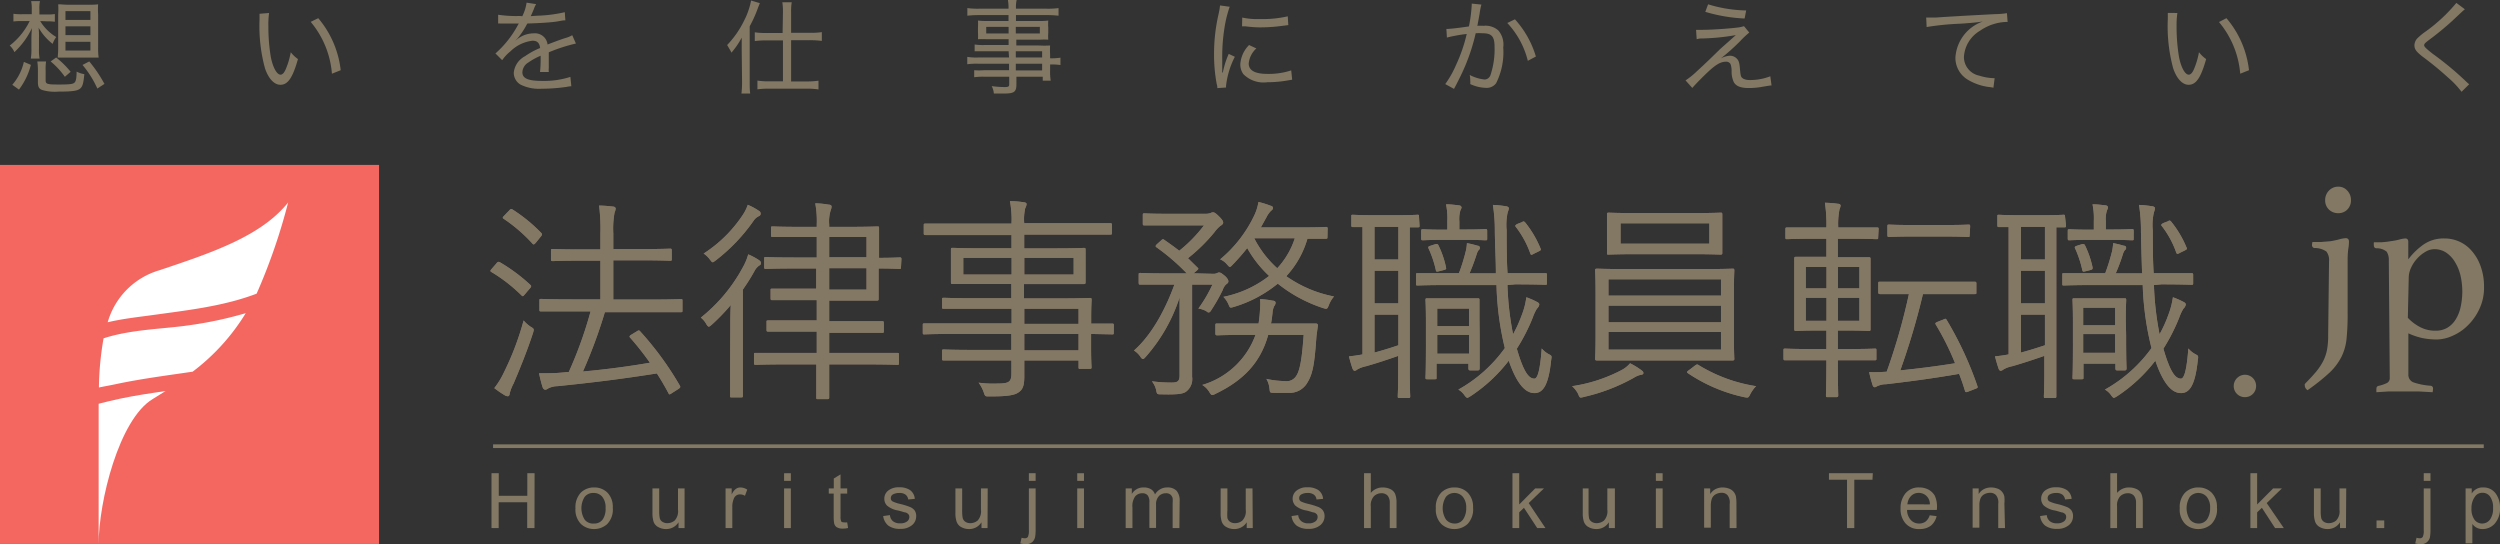 <svg xmlns="http://www.w3.org/2000/svg" viewBox="0 0 284.85 62"><rect x="0" y="0" width="284.85" height="62" fill="#333333" stroke="none"/><defs><style>.cls-1{fill:#827864;}.cls-2{fill:#301728;}.cls-3{fill:none;stroke:#827864;stroke-miterlimit:10;stroke-width:0.42px;}.cls-4{fill:#f46660;}.cls-5{fill:#fff;}</style></defs><title>houritsujimushokuin_logo</title><g id="レイヤー_2" data-name="レイヤー 2"><g id="レイヤー_1-2" data-name="レイヤー 1"><path class="cls-1" d="M4.58,2.4A5.31,5.31,0,0,0,6.41,4.22,2.72,2.72,0,0,0,6,5a6.31,6.31,0,0,1-1.6-1.84A9.39,9.39,0,0,1,4.44,4.4V5.51a5.81,5.81,0,0,0,.07,1.17h-1a6.6,6.6,0,0,0,.07-1.17V4.42c0-.15,0-.56.06-1.22a8.94,8.94,0,0,1-2,2.74,2.22,2.22,0,0,0-.53-.75A7.85,7.85,0,0,0,3.38,2.4H2.47a5.86,5.86,0,0,0-.94.05V1.57a5.69,5.69,0,0,0,1,.05H3.62V1.07A4.48,4.48,0,0,0,3.55.13h1a4.32,4.32,0,0,0-.06,1v.52h.89a5.51,5.51,0,0,0,.87-.05v.88a5.86,5.86,0,0,0-.86-.05ZM1.4,9.66A6,6,0,0,0,2.72,7.05l.8.34a7.94,7.94,0,0,1-1.36,2.82Zm3.8-.51c0,.42.16.48,1.47.48s1.63-.05,1.81-.21.24-.53.25-1.26a2.94,2.94,0,0,0,.88.29C9.5,9.57,9.4,9.86,9.12,10.1s-.82.34-2.48.34a5.1,5.1,0,0,1-1.85-.19c-.35-.14-.47-.36-.47-.88V8.05A7,7,0,0,0,4.25,7h1A6,6,0,0,0,5.2,8.05Zm2.19-.4A9,9,0,0,0,5.77,7l.63-.45A10.58,10.58,0,0,1,8.05,8.18ZM10,.54c.5,0,.83,0,1.18-.05a8.32,8.32,0,0,0,0,1.13V5.4a8.06,8.06,0,0,0,.06,1.16c-.3,0-.87,0-1.19,0H7.74c-.43,0-.74,0-1.17,0A10.13,10.13,0,0,0,6.63,5.4V1.62a8.6,8.6,0,0,0,0-1.13c.37,0,.68.05,1.17.05ZM7.46,2.27H10.3v-1H7.46ZM7.46,4H10.3V3H7.46Zm0,1.76H10.3v-1H7.46Zm3.63,4.33A11.26,11.26,0,0,0,9.4,7.4L10.17,7A15.24,15.24,0,0,1,11.9,9.56Z"/><path class="cls-1" d="M30.66,1.48A9.52,9.52,0,0,0,30.58,3a20.83,20.83,0,0,0,.28,3.51c.24,1.2.69,2,1.11,2,.19,0,.39-.19.56-.56a9,9,0,0,0,.6-2,3.83,3.83,0,0,0,.82.78c-.6,2.12-1.14,2.93-2,2.93-.71,0-1.36-.7-1.76-1.88a18.35,18.35,0,0,1-.62-5.51c0-.43,0-.48,0-.7Zm5.6.59A11.06,11.06,0,0,1,38.82,8l-1,.4A10.48,10.48,0,0,0,35.4,2.49Z"/><path class="cls-1" d="M59.51,1.85A5.09,5.09,0,0,0,60,.3l1.09.17a2.58,2.58,0,0,0-.27.59c-.16.37-.28.66-.35.78l.73-.05a16,16,0,0,0,3.15-.4l.07.93c-.23,0-.23,0-.9.12s-2.3.21-3.44.24a9.22,9.22,0,0,1-.94,1.48,3.1,3.1,0,0,1-.38.43l-.11.09,0,0,0,0a1.17,1.17,0,0,1,.16-.11,2.35,2.35,0,0,1,.4-.3,3,3,0,0,1,1.61-.47,1.44,1.44,0,0,1,1.57,1.27c.91-.35,1.39-.53,2-.73a3.14,3.14,0,0,0,.81-.33l.42.95a18.82,18.82,0,0,0-3.09,1c0,.39,0,.42,0,.68s0,.37,0,.6v.48a2.53,2.53,0,0,0,0,.48h-1a13.33,13.33,0,0,0,.07-1.55V6.35a7.83,7.83,0,0,0-1.4.77,1.37,1.37,0,0,0-.68,1.1c0,.73.66,1,2.3,1a9.8,9.8,0,0,0,3.17-.46l.11,1.07a2.32,2.32,0,0,0-.48.06,19.69,19.69,0,0,1-2.9.22,4.75,4.75,0,0,1-2.39-.46,1.55,1.55,0,0,1-.79-1.39A2.4,2.4,0,0,1,59.83,6.4a8.34,8.34,0,0,1,1.71-.93c-.07-.58-.33-.83-.86-.83a4.27,4.27,0,0,0-2.53,1.22,4.54,4.54,0,0,0-.93,1l-.77-.77A11.56,11.56,0,0,0,59,2.87l.11-.19H58.9l-1.63,0H57a1.3,1.3,0,0,0-.24,0l0-1a14,14,0,0,0,2.51.14Z"/><path class="cls-1" d="M84.51,5.66c0-.47,0-.81,0-1.37A8.89,8.89,0,0,1,83.34,6a3,3,0,0,0-.24-.44c-.18-.32-.18-.32-.25-.43a10.83,10.83,0,0,0,1.93-2.77,8.56,8.56,0,0,0,.8-2.3l1,.3c-.11.26-.11.26-.39,1A14.16,14.16,0,0,1,85.42,3v6.3c0,.5,0,1,.06,1.36h-1a10.86,10.86,0,0,0,.07-1.39Zm4.7-4.29A7,7,0,0,0,89.14.26h1.07a6.13,6.13,0,0,0-.07,1.13V3.74h2.22a8,8,0,0,0,1.28-.08v1a10.73,10.73,0,0,0-1.28-.08H90.14V9.28H92a7.84,7.84,0,0,0,1.26-.09v1A9.47,9.47,0,0,0,92,10.1H87.58a9.52,9.52,0,0,0-1.28.08v-1a7.8,7.8,0,0,0,1.27.09h1.64V4.6h-1.9A10.69,10.69,0,0,0,86,4.68v-1a8,8,0,0,0,1.28.08h1.89Z"/><path class="cls-1" d="M114.92,5.84h-2.78c-.45,0-.76,0-1.09,0V5.07a6.32,6.32,0,0,0,1.12.06h2.75V4.47h-2.49a8.39,8.39,0,0,0-1,0,6.52,6.52,0,0,0,0-.79V3.15a7,7,0,0,0,0-.81,6.62,6.62,0,0,0,1,.05h2.48V1.72h-3.36a11.72,11.72,0,0,0-1.33.07V.92a8.7,8.7,0,0,0,1.36.07h3.33a5.1,5.1,0,0,0-.07-1h1a3.64,3.64,0,0,0-.08,1h3.49a8.61,8.61,0,0,0,1.36-.07v.87a11.8,11.8,0,0,0-1.32-.07h-3.53v.67h2.68a6.54,6.54,0,0,0,1-.05,5.1,5.1,0,0,0,0,.81v.58a4.85,4.85,0,0,0,0,.79,8.14,8.14,0,0,0-.93,0h-2.71v.66h2.57a9.69,9.69,0,0,0,1.28,0,7.85,7.85,0,0,0,0,1v.46a6.15,6.15,0,0,0,1.18-.07v.84a6.49,6.49,0,0,0-1.18-.06V8a6.09,6.09,0,0,0,.07,1.19h-.91V8.74h-3v.87c0,.87-.25,1.05-1.47,1.05-.24,0-.59,0-1.1,0a2.12,2.12,0,0,0-.25-.85,11,11,0,0,0,1.48.11c.41,0,.52-.06.52-.3V8.74H112.1A7.6,7.6,0,0,0,111,8.8V8a8.07,8.07,0,0,0,1.12,0h2.85V7.26h-3.49a8,8,0,0,0-1.27.06V6.48a6.36,6.36,0,0,0,1.26.07h3.5Zm-2.55-2.78v.75h2.55V3.06Zm3.37.75h2.74V3.06h-2.74Zm3,2.74V5.84h-3v.71Zm-3,1.47h3V7.26h-3Z"/><path class="cls-1" d="M139.33,8.27A9.86,9.86,0,0,1,140,6.14l.7.33a9.48,9.48,0,0,0-1,3.28,1,1,0,0,0,0,.22l-1,.07c0-.18,0-.25-.07-.48a17.83,17.83,0,0,1-.3-3.33,20.1,20.1,0,0,1,.51-4.61,8.07,8.07,0,0,0,.17-1l1.1.15a13.9,13.9,0,0,0-.58,2.32,21.1,21.1,0,0,0-.27,3.57c0,.23,0,.79,0,1.1s0,.31,0,.5Zm3.82-2.75a2.63,2.63,0,0,0-.87,1.72c0,.79.72,1.18,2.13,1.18a8.2,8.2,0,0,0,2.71-.4l.11,1.06-.42.07a13.48,13.48,0,0,1-2.4.22,3.25,3.25,0,0,1-2.74-.92,1.89,1.89,0,0,1-.35-1.12,3.41,3.41,0,0,1,1-2.2ZM141.54,2a8,8,0,0,0,2,.17,12.84,12.84,0,0,0,3.19-.31l.06,1-.8.1a18.79,18.79,0,0,1-2.48.16A13.77,13.77,0,0,1,141.91,3l-.2,0-.19,0Z"/><path class="cls-1" d="M164.8,3.3c.42,0,1.59-.14,2.57-.29a17.12,17.12,0,0,0,.32-2.45V.41l1.1.11a7.9,7.9,0,0,0-.21,1.09c-.06.31-.19,1.05-.25,1.33a6,6,0,0,1,.71,0,2.19,2.19,0,0,1,1.68.53,2.45,2.45,0,0,1,.56,1.93,7.86,7.86,0,0,1-.81,4.08,1.33,1.33,0,0,1-1.19.53,4.53,4.53,0,0,1-1.76-.43,2.89,2.89,0,0,0,0-.39,3.14,3.14,0,0,0-.06-.65,4.66,4.66,0,0,0,1.71.52.74.74,0,0,0,.66-.52,9.21,9.21,0,0,0,.46-3.19c0-1.18-.32-1.56-1.36-1.56a6.16,6.16,0,0,0-.79,0,22.2,22.2,0,0,1-1.72,4.87c-.16.33-.4.82-.75,1.47l-1-.55a11.13,11.13,0,0,0,1.21-2.13,18,18,0,0,0,1.24-3.58,17.52,17.52,0,0,0-2.26.41Zm7.81-1.1A10.89,10.89,0,0,1,175,6.44l-.92.49a9.69,9.69,0,0,0-2.34-4.31Z"/><path class="cls-1" d="M193.25,3.4c.3,0,.46,0,.71,0,1,0,3.12-.14,4.17-.28a4.13,4.13,0,0,0,.58-.14l.6.73a10.9,10.9,0,0,0-1,.94,23.92,23.92,0,0,1-2.23,2,2.49,2.49,0,0,1,1-.3,1.07,1.07,0,0,1,.84.36c.21.23.27.46.33,1.13s.09.86.22,1,.41.28.89.28a6.31,6.31,0,0,0,2.35-.43l.14,1.05c-.15,0-.15,0-1,.14a8.23,8.23,0,0,1-1.61.15c-.9,0-1.43-.21-1.69-.67a2.8,2.8,0,0,1-.25-1.27,2.26,2.26,0,0,0-.13-.8.56.56,0,0,0-.51-.26c-.6,0-1.16.32-2.11,1.22-.58.55-1.31,1.29-1.73,1.77l-.77-.86a8.66,8.66,0,0,0,1.25-1c1.09-1,1.88-1.77,2.67-2.55L197.78,4a25.69,25.69,0,0,1-3.67.38c-.36,0-.48,0-.79.09ZM194.62.49a15.4,15.4,0,0,0,4.34.7l-.18.92a18.47,18.47,0,0,1-4.48-.76Z"/><path class="cls-1" d="M219.47,2h.42l.67,0c1.63-.12,4.83-.29,6.75-.39a9.09,9.09,0,0,0,1.36-.11l.08,1h-.14a5.54,5.54,0,0,0-3,1,3.71,3.71,0,0,0-1.84,3,2.17,2.17,0,0,0,1.75,2.12,6,6,0,0,0,1.75.29L227.13,10a2.45,2.45,0,0,0-.37-.07,6.23,6.23,0,0,1-2.57-.86,2.9,2.9,0,0,1-1.39-2.52,4.66,4.66,0,0,1,3.12-4.1c-.74.11-1.3.17-2.56.25a31.55,31.55,0,0,0-3.84.38Z"/><path class="cls-1" d="M248.09,1.48A9.52,9.52,0,0,0,248,3a20.83,20.83,0,0,0,.28,3.51c.24,1.2.69,2,1.11,2,.19,0,.39-.19.56-.56a9,9,0,0,0,.6-2,3.83,3.83,0,0,0,.82.78c-.6,2.12-1.14,2.93-2,2.93-.71,0-1.36-.7-1.76-1.88A18.35,18.35,0,0,1,247,2.17c0-.43,0-.48,0-.7Zm5.59.59A11,11,0,0,1,256.25,8l-1,.4a10.48,10.48,0,0,0-2.42-5.89Z"/><path class="cls-1" d="M280.85,1.06c-.17.12-.3.25-1.44,1.32A33.39,33.39,0,0,1,276.7,4.6c-.4.31-.49.41-.49.55s.07.27,1,1A35.13,35.13,0,0,1,281,9.3c.18.16.2.19.34.3l-.87.86a10.18,10.18,0,0,0-1.5-1.59,37.1,37.1,0,0,0-3-2.46c-.67-.54-.87-.81-.87-1.25a1.19,1.19,0,0,1,.35-.81,7.17,7.17,0,0,1,1-.81A18.83,18.83,0,0,0,279.88.33Z"/><path class="cls-1" d="M60.9,60.17h-.83V57.23H56.82v2.94H56V53.92h.83v2.57h3.25V53.92h.83Z"/><path class="cls-1" d="M67.69,55.54a2.09,2.09,0,0,1,1.53.6,2.3,2.3,0,0,1,.6,1.7,2.38,2.38,0,0,1-.65,1.89,2.23,2.23,0,0,1-1.48.55,2.17,2.17,0,0,1-1.49-.57,2.32,2.32,0,0,1-.63-1.8,2.4,2.4,0,0,1,.61-1.78A2.11,2.11,0,0,1,67.69,55.54Zm0,4.11a1.14,1.14,0,0,0,1-.49A2.16,2.16,0,0,0,69,57.88a1.92,1.92,0,0,0-.38-1.28,1.23,1.23,0,0,0-1-.43,1.21,1.21,0,0,0-1,.44,2.44,2.44,0,0,0,0,2.6A1.21,1.21,0,0,0,67.69,59.65Z"/><path class="cls-1" d="M78,60.17h-.69v-.66h0a1.64,1.64,0,0,1-1.42.77,1.77,1.77,0,0,1-.88-.22,1.1,1.1,0,0,1-.54-.61,3.37,3.37,0,0,1-.13-1v-2.8h.77v2.51a4.34,4.34,0,0,0,.06.86.66.66,0,0,0,.3.43,1,1,0,0,0,.58.16,1.32,1.32,0,0,0,.82-.3,1.55,1.55,0,0,0,.38-1.24V55.65H78Z"/><path class="cls-1" d="M85.14,55.79l-.26.7a1.11,1.11,0,0,0-.56-.16.73.73,0,0,0-.66.38,2.31,2.31,0,0,0-.22,1.09v2.37h-.77V55.65h.7v.68h0c.25-.52.57-.79,1-.79A1.44,1.44,0,0,1,85.14,55.79Z"/><path class="cls-1" d="M90.11,54.79h-.77v-.87h.77Zm0,5.38h-.77V55.65h.77Z"/><path class="cls-1" d="M96.63,60.16a2.74,2.74,0,0,1-.58.07,1.27,1.27,0,0,1-.73-.17.73.73,0,0,1-.28-.45,5,5,0,0,1-.05-.76V56.24h-.56v-.59H95V54.52l.77-.47v1.6h.76v.59h-.76v2.65a1.09,1.09,0,0,0,.07.48c0,.1.16.15.35.15a2,2,0,0,0,.34,0Z"/><path class="cls-1" d="M103.48,56.91a.83.83,0,0,0-.3-.55,1.12,1.12,0,0,0-.7-.19,1.47,1.47,0,0,0-.71.15.47.47,0,0,0-.27.44.4.4,0,0,0,.22.38,4.06,4.06,0,0,0,.85.28,7.91,7.91,0,0,1,1.07.33,1.29,1.29,0,0,1,.56.39,1.13,1.13,0,0,1,.19.71,1.29,1.29,0,0,1-.49,1,2,2,0,0,1-1.32.41,2.21,2.21,0,0,1-1.35-.36,1.66,1.66,0,0,1-.6-1.1l.77-.11a1,1,0,0,0,.35.7,1.25,1.25,0,0,0,.82.24,1.24,1.24,0,0,0,.77-.21.63.63,0,0,0,.27-.52.44.44,0,0,0-.13-.33.75.75,0,0,0-.3-.18c-.13,0-.41-.12-.84-.22a2.6,2.6,0,0,1-1.27-.56,1.09,1.09,0,0,1-.31-.79,1.16,1.16,0,0,1,.45-.93,1.91,1.91,0,0,1,1.22-.37,2.17,2.17,0,0,1,1.26.32,1.33,1.33,0,0,1,.54,1Z"/><path class="cls-1" d="M112.52,60.17h-.69v-.66h0a1.63,1.63,0,0,1-1.42.77,1.8,1.8,0,0,1-.88-.22,1.12,1.12,0,0,1-.53-.61,3,3,0,0,1-.14-1v-2.8h.77v2.51a4.34,4.34,0,0,0,.06.86.74.74,0,0,0,.3.43,1,1,0,0,0,.58.16,1.32,1.32,0,0,0,.82-.3,1.55,1.55,0,0,0,.38-1.24V55.65h.77Z"/><path class="cls-1" d="M118,60.42a4.3,4.3,0,0,1-.06.77,1.08,1.08,0,0,1-.31.56,1.06,1.06,0,0,1-.78.25,2.47,2.47,0,0,1-.6-.08l.15-.65a1.34,1.34,0,0,0,.36.06.41.41,0,0,0,.36-.16,1.72,1.72,0,0,0,.11-.77V55.65H118Zm0-5.63h-.77v-.87H118Z"/><path class="cls-1" d="M123.51,54.79h-.77v-.87h.77Zm0,5.38h-.77V55.65h.77Z"/><path class="cls-1" d="M134.38,60.17h-.77V57.31a2.83,2.83,0,0,0,0-.54.81.81,0,0,0-.22-.39.77.77,0,0,0-.56-.18,1.1,1.1,0,0,0-.78.32,1.36,1.36,0,0,0-.33,1v2.63h-.76V57.23a1.19,1.19,0,0,0-.21-.81.79.79,0,0,0-.59-.22,1.05,1.05,0,0,0-.81.35,1.89,1.89,0,0,0-.32,1.27v2.35h-.77V55.65h.7v.63h0a1.51,1.51,0,0,1,1.35-.74,1.59,1.59,0,0,1,.83.2,1.09,1.09,0,0,1,.46.6,1.58,1.58,0,0,1,1.4-.8,1.4,1.4,0,0,1,1.06.38,1.67,1.67,0,0,1,.35,1.14Z"/><path class="cls-1" d="M142.74,60.17h-.69v-.66h0a1.64,1.64,0,0,1-1.42.77,1.77,1.77,0,0,1-.88-.22,1.1,1.1,0,0,1-.54-.61,3.07,3.07,0,0,1-.13-1v-2.8h.77v2.51a5.59,5.59,0,0,0,0,.86.74.74,0,0,0,.3.43,1,1,0,0,0,.59.16,1.27,1.27,0,0,0,.81-.3,1.51,1.51,0,0,0,.39-1.24V55.65h.77Z"/><path class="cls-1" d="M150,56.91a.76.76,0,0,0-.3-.55,1.11,1.11,0,0,0-.69-.19,1.44,1.44,0,0,0-.71.15.47.47,0,0,0-.27.44.41.41,0,0,0,.21.38,4.29,4.29,0,0,0,.85.28,8.14,8.14,0,0,1,1.08.33,1.25,1.25,0,0,1,.55.39,1.13,1.13,0,0,1,.2.71,1.3,1.3,0,0,1-.5,1,2,2,0,0,1-1.32.41,2.25,2.25,0,0,1-1.35-.36,1.61,1.61,0,0,1-.59-1.1l.76-.11a1,1,0,0,0,.36.7,1.22,1.22,0,0,0,.81.24,1.2,1.2,0,0,0,.77-.21.63.63,0,0,0,.27-.52.48.48,0,0,0-.12-.33.79.79,0,0,0-.31-.18c-.12,0-.4-.12-.83-.22a2.64,2.64,0,0,1-1.28-.56,1.17,1.17,0,0,1,.15-1.72,1.88,1.88,0,0,1,1.21-.37,2.17,2.17,0,0,1,1.26.32,1.33,1.33,0,0,1,.54,1Z"/><path class="cls-1" d="M159.12,60.17h-.77V57.31a1.25,1.25,0,0,0-.24-.83.91.91,0,0,0-.71-.28,1.2,1.2,0,0,0-.84.33,1.51,1.51,0,0,0-.37,1.17v2.47h-.77V53.92h.77v2.24a1.75,1.75,0,0,1,1.36-.62,2.06,2.06,0,0,1,.85.18,1.11,1.11,0,0,1,.56.55,2.64,2.64,0,0,1,.16,1Z"/><path class="cls-1" d="M165.72,55.54a2.07,2.07,0,0,1,1.52.6,2.3,2.3,0,0,1,.6,1.7,2.38,2.38,0,0,1-.65,1.89,2.22,2.22,0,0,1-1.47.55,2.15,2.15,0,0,1-1.49-.57,2.32,2.32,0,0,1-.63-1.8,2.36,2.36,0,0,1,.61-1.78A2.09,2.09,0,0,1,165.72,55.54Zm0,4.11a1.14,1.14,0,0,0,1-.49,2.23,2.23,0,0,0,.34-1.28,1.87,1.87,0,0,0-.39-1.28,1.27,1.27,0,0,0-1.91,0,2.41,2.41,0,0,0,0,2.6A1.24,1.24,0,0,0,165.72,59.65Z"/><path class="cls-1" d="M176.09,60.17h-.94l-1.51-2.31-.54.51v1.8h-.77V53.92h.77v3.56l1.82-1.83h1l-1.74,1.67Z"/><path class="cls-1" d="M184,60.17h-.69v-.66h0a1.64,1.64,0,0,1-1.42.77,1.77,1.77,0,0,1-.88-.22,1.1,1.1,0,0,1-.54-.61,3.07,3.07,0,0,1-.13-1v-2.8H181v2.51a5.59,5.59,0,0,0,.05.86.72.72,0,0,0,.31.43,1,1,0,0,0,.58.16,1.32,1.32,0,0,0,.82-.3,1.55,1.55,0,0,0,.38-1.24V55.65H184Z"/><path class="cls-1" d="M189.44,54.79h-.77v-.87h.77Zm0,5.38h-.77V55.65h.77Z"/><path class="cls-1" d="M197.86,60.17h-.78V57.42a1.35,1.35,0,0,0-.25-1,.87.87,0,0,0-.69-.27,1.37,1.37,0,0,0-.65.17,1,1,0,0,0-.43.47,2.39,2.39,0,0,0-.13.86v2.47h-.76V55.65h.69v.64h0a1.67,1.67,0,0,1,.6-.56,1.85,1.85,0,0,1,.83-.19,2.22,2.22,0,0,1,.71.13,1.23,1.23,0,0,1,.55.39,1.33,1.33,0,0,1,.25.54,5.4,5.4,0,0,1,.05.79Z"/><path class="cls-1" d="M213.35,54.66h-2.07v5.51h-.83V54.66h-2.06v-.74h5Z"/><path class="cls-1" d="M220.68,58.1h-3.39a1.72,1.72,0,0,0,.43,1.15,1.24,1.24,0,0,0,.95.4,1.21,1.21,0,0,0,.74-.23,1.49,1.49,0,0,0,.46-.71l.79.1A2,2,0,0,1,220,59.9a2.11,2.11,0,0,1-1.28.38,2,2,0,0,1-1.59-.63,2.41,2.41,0,0,1-.58-1.7,2.62,2.62,0,0,1,.56-1.74,1.94,1.94,0,0,1,1.57-.67,2.24,2.24,0,0,1,1,.22,1.84,1.84,0,0,1,.78.74A3.07,3.07,0,0,1,220.68,58.1Zm-.79-.63a1.28,1.28,0,0,0-.43-1,1.26,1.26,0,0,0-.83-.31,1.18,1.18,0,0,0-.89.36,1.53,1.53,0,0,0-.41.94Z"/><path class="cls-1" d="M228.45,60.17h-.77V57.42a1.35,1.35,0,0,0-.25-1,.89.89,0,0,0-.69-.27,1.37,1.37,0,0,0-.65.17.93.93,0,0,0-.43.47,2.19,2.19,0,0,0-.13.86v2.47h-.77V55.65h.69v.64h0a1.53,1.53,0,0,1,.6-.56,1.81,1.81,0,0,1,.83-.19,2.22,2.22,0,0,1,.71.13,1.15,1.15,0,0,1,.54.39,1.11,1.11,0,0,1,.25.54,4.29,4.29,0,0,1,0,.79Z"/><path class="cls-1" d="M235.29,56.91a.83.83,0,0,0-.3-.55,1.12,1.12,0,0,0-.7-.19,1.47,1.47,0,0,0-.71.15.47.47,0,0,0-.27.44.4.4,0,0,0,.22.38,4.06,4.06,0,0,0,.85.28,7.91,7.91,0,0,1,1.07.33,1.29,1.29,0,0,1,.56.39,1.13,1.13,0,0,1,.19.71,1.29,1.29,0,0,1-.49,1,2,2,0,0,1-1.32.41,2.21,2.21,0,0,1-1.35-.36,1.61,1.61,0,0,1-.59-1.1l.76-.11a1,1,0,0,0,.35.7,1.27,1.27,0,0,0,.82.24,1.24,1.24,0,0,0,.77-.21.63.63,0,0,0,.27-.52.48.48,0,0,0-.12-.33.87.87,0,0,0-.31-.18c-.13,0-.41-.12-.84-.22a2.6,2.6,0,0,1-1.27-.56,1.09,1.09,0,0,1-.31-.79,1.16,1.16,0,0,1,.45-.93,1.91,1.91,0,0,1,1.22-.37,2.17,2.17,0,0,1,1.26.32,1.33,1.33,0,0,1,.54,1Z"/><path class="cls-1" d="M244.15,60.17h-.77V57.31a1.25,1.25,0,0,0-.24-.83.91.91,0,0,0-.71-.28,1.24,1.24,0,0,0-.84.33,1.51,1.51,0,0,0-.37,1.17v2.47h-.77V53.92h.77v2.24a1.75,1.75,0,0,1,1.37-.62,2,2,0,0,1,.84.18,1.11,1.11,0,0,1,.56.55,2.64,2.64,0,0,1,.16,1Z"/><path class="cls-1" d="M250.48,55.54a2.07,2.07,0,0,1,1.52.6,2.3,2.3,0,0,1,.6,1.7,2.35,2.35,0,0,1-.65,1.89,2.22,2.22,0,0,1-1.47.55,2.15,2.15,0,0,1-1.49-.57,2.32,2.32,0,0,1-.63-1.8,2.36,2.36,0,0,1,.61-1.78A2.09,2.09,0,0,1,250.48,55.54Zm0,4.11a1.14,1.14,0,0,0,1-.49,2.23,2.23,0,0,0,.34-1.28,1.87,1.87,0,0,0-.39-1.28,1.27,1.27,0,0,0-1.91,0,2.41,2.41,0,0,0,0,2.6A1.24,1.24,0,0,0,250.48,59.65Z"/><path class="cls-1" d="M260.22,60.17h-1l-1.5-2.31-.54.51v1.8h-.77V53.92h.77v3.56L259,55.65h1l-1.73,1.67Z"/><path class="cls-1" d="M267.3,60.17h-.68v-.66h0a1.63,1.63,0,0,1-1.42.77,1.76,1.76,0,0,1-.87-.22,1.1,1.1,0,0,1-.54-.61,3,3,0,0,1-.14-1v-2.8h.77v2.51a4.34,4.34,0,0,0,.06.86.74.74,0,0,0,.3.43,1,1,0,0,0,.58.16,1.32,1.32,0,0,0,.82-.3,1.52,1.52,0,0,0,.38-1.24V55.65h.77Z"/><path class="cls-1" d="M271.66,60.17h-.88V59.3h.88Z"/><path class="cls-1" d="M276.93,60.42a4.3,4.3,0,0,1-.06.77,1,1,0,0,1-1.08.81,2.47,2.47,0,0,1-.6-.08l.15-.65a1.34,1.34,0,0,0,.36.06.38.38,0,0,0,.35-.16,1.58,1.58,0,0,0,.11-.77V55.65h.77Zm0-5.63h-.77v-.87h.77Z"/><path class="cls-1" d="M281.63,56.23a1.43,1.43,0,0,1,1.29-.69,1.7,1.7,0,0,1,1.41.65,2.63,2.63,0,0,1,.52,1.68,2.57,2.57,0,0,1-.57,1.76,1.83,1.83,0,0,1-1.41.65,1.38,1.38,0,0,1-1.17-.58h0v2.21h-.77V55.65h.7v.58Zm1.19,3.42a1.09,1.09,0,0,0,.89-.45,2.13,2.13,0,0,0,.35-1.33,2.07,2.07,0,0,0-.34-1.28,1,1,0,0,0-.87-.44,1,1,0,0,0-.89.49,2.19,2.19,0,0,0-.36,1.3,2.07,2.07,0,0,0,.34,1.27A1.08,1.08,0,0,0,282.82,59.65Z"/><path class="cls-2" d="M56.57,30c.15-.19.25-.19.39-.12a19.75,19.75,0,0,1,3.47,2.58c.12.12.12.17,0,.34l-.59.69c-.24.29-.27.32-.42.17A18.09,18.09,0,0,0,56,31c-.17-.1-.15-.15,0-.34Zm1.92,13.75a5,5,0,0,0-.42,1.11c0,.17-.1.29-.2.29a.7.7,0,0,1-.37-.12,11.4,11.4,0,0,1-1.18-.81,9.29,9.29,0,0,0,1.11-1.82,32.18,32.18,0,0,0,2.23-5.89,3.75,3.75,0,0,0,.84.74c.37.22.37.24.22.73C60.06,40,59.22,42.06,58.49,43.77ZM58,24c.18-.2.25-.22.4-.13a18,18,0,0,1,3.26,2.66c.13.14.13.24-.07.46l-.54.67c-.2.22-.25.24-.39.09a18,18,0,0,0-3.27-2.82c-.15-.1-.15-.15.07-.37ZM77.76,35.35c0,.2,0,.22-.17.22s-1,0-3.49,0H68.92a56.81,56.81,0,0,1-2.5,6.76c2.72-.25,5.11-.57,7.63-1a33.38,33.38,0,0,0-2.23-2.83c-.15-.14-.12-.22.15-.39l.61-.37c.17-.12.25-.12.35,0a35.84,35.84,0,0,1,4.54,6.21c.07.15.07.2-.17.37l-.69.44c-.32.22-.37.22-.44.05-.42-.78-.86-1.55-1.33-2.26C71,43.16,67.65,43.58,63.52,44a2.46,2.46,0,0,0-1,.23c-.14.07-.24.17-.39.17s-.27-.15-.32-.32a15.27,15.27,0,0,1-.39-1.55c1,0,1.79,0,2.5-.07l.89-.08a46.58,46.58,0,0,0,2.48-6.9H65.14c-2.48,0-3.34,0-3.49,0s-.19,0-.19-.22v-1c0-.17,0-.2.19-.2s1,.05,3.49.05h3.27V29.7H66.29c-2.4,0-3.19.05-3.31.05s-.2,0-.2-.19v-1c0-.17,0-.19.2-.19s.91.05,3.31.05h2.12V26.61a21,21,0,0,0-.15-3.19,15,15,0,0,1,1.6.12c.17,0,.29.12.29.22a1.22,1.22,0,0,1-.12.44,9.94,9.94,0,0,0-.15,2.36v1.82H73c2.41,0,3.22-.05,3.34-.05s.2,0,.2.19v1c0,.17,0,.19-.2.19s-.93-.05-3.34-.05H69.88v4.47H74.1c2.48,0,3.34-.05,3.49-.05s.17,0,.17.2Z"/><path class="cls-2" d="M83.21,37.49c0-.84,0-1.87.05-2.73A22.85,22.85,0,0,1,81.1,37c-.17.14-.27.22-.34.22s-.18-.1-.3-.32a2.4,2.4,0,0,0-.61-.71,18.6,18.6,0,0,0,4.93-6,6,6,0,0,0,.47-1.21,7.49,7.49,0,0,1,1.2.64c.18.12.25.22.25.34s0,.2-.2.3a1.76,1.76,0,0,0-.54.64A22.66,22.66,0,0,1,84.64,33v8.91c0,2.14,0,3,0,3.17s0,.2-.2.2H83.38c-.19,0-.19,0-.19-.2s0-1,0-3.17Zm3.27-12.87a1.54,1.54,0,0,0-.57.47,20.4,20.4,0,0,1-4.37,4.59c-.17.12-.24.2-.34.2s-.17-.13-.35-.35a2.58,2.58,0,0,0-.68-.64,15.26,15.26,0,0,0,4.42-4.34,5,5,0,0,0,.61-1.21,6.67,6.67,0,0,1,1.28.69.35.35,0,0,1,.19.32A.29.29,0,0,1,86.48,24.62Zm16.18,5.82c0,.17,0,.2-.2.2s-.88-.05-2.35-.05v1.05c0,1.62,0,2.29,0,2.41s0,.2-.18.2-1.08,0-3.43,0H94.48v2.35h2.73c2.38,0,3.14,0,3.29,0s.2,0,.2.19v.94c0,.17,0,.19-.2.19s-.91,0-3.29,0H94.48v2.29h4.28c2.5,0,3.36,0,3.48,0s.18,0,.18.17v1c0,.17,0,.19-.18.19s-1-.05-3.48-.05H94.48c0,2.48,0,3.66,0,3.76s0,.2-.17.2H93.21c-.18,0-.2,0-.2-.2s0-1.28,0-3.76H89.6c-2.51,0-3.37.05-3.49.05s-.2,0-.2-.19v-1c0-.15,0-.17.2-.17s1,0,3.49,0h3.46V37.78H90.82c-2.38,0-3.16,0-3.29,0s-.19,0-.19-.19V36.7c0-.17,0-.19.19-.19s.91,0,3.29,0h2.24V34.2H91c-2.18,0-2.9,0-3,0s-.2,0-.2-.2v-.93c0-.15,0-.18.2-.18s.86,0,3,0h2V30.59H90.65c-2.45,0-3.26.05-3.39.05s-.19,0-.19-.22v-.94c0-.17,0-.19.19-.19s.94.05,3.39.05h2.41V27H91.27c-2.31,0-3.07,0-3.22,0s-.2,0-.2-.2V26c0-.18,0-.2.2-.2s.91.05,3.22.05h1.79v-.25a11.05,11.05,0,0,0-.17-2.43c.59,0,1.1.08,1.57.15.17,0,.29.1.29.2a1.09,1.09,0,0,1-.09.41,4.24,4.24,0,0,0-.18,1.65v.27h2.07c2.35,0,3.29-.05,3.43-.05s.18,0,.18.2,0,.78,0,2.38v1c1.47,0,2.23-.05,2.35-.05s.2,0,.2.19ZM98.73,27H94.48v2.31h4.25Zm0,3.56H94.48V33h4.25Z"/><path class="cls-2" d="M126.9,37.91c0,.17,0,.19-.18.19l-2.4-.05v1.57c0,1.55.05,2.09.05,2.21s0,.2-.2.2h-1.08c-.17,0-.2,0-.2-.2v-.76h-6.18c0,.69,0,1.3,0,1.8,0,1.08-.17,1.52-.69,1.86s-1.42.44-3.31.44c-.47,0-.47,0-.62-.46a4.11,4.11,0,0,0-.59-1.11,12.15,12.15,0,0,0,2.16.1c1.33,0,1.58-.2,1.58-1.18V41.07H111c-2.5,0-3.31,0-3.46,0s-.2,0-.2-.19v-.86c0-.18,0-.2.2-.2s1,.05,3.46.05h4.23V38.05H108.5c-2.28,0-3,.05-3.16.05s-.2,0-.2-.19v-.86c0-.18,0-.2.2-.2s.88,0,3.16,0h6.76V35.18H111c-2.48,0-3.31,0-3.46,0s-.2,0-.2-.17v-.89c0-.17,0-.19.2-.19s1,.05,3.46.05h4.23V32.36H112c-2.45,0-3.33,0-3.46,0s-.19,0-.19-.22,0-.39,0-1.35v-1c0-.93,0-1.2,0-1.35s0-.2.19-.2,1,.05,3.46.05h3.25V26.78h-6.58c-2.31,0-3.1,0-3.22,0s-.2,0-.2-.2v-.9c0-.18,0-.2.2-.2s.91,0,3.22,0h6.58a10.84,10.84,0,0,0-.18-2.56,9.78,9.78,0,0,1,1.6.13c.17,0,.3.1.3.19a1.08,1.08,0,0,1-.15.47,5.53,5.53,0,0,0-.12,1.72v0h6.58c2.31,0,3.07,0,3.21,0s.2,0,.2.2v.9c0,.18,0,.2-.2.2s-.9,0-3.21,0h-6.58V28.3H120c2.49,0,3.34-.05,3.49-.05s.2,0,.2.2,0,.42,0,1.35v1c0,1,0,1.23,0,1.35s0,.22-.2.22-1,0-3.49,0h-3.33V34h4c2.5,0,3.39-.05,3.51-.05s.2,0,.2.19-.05.64-.05,2.19v.54c1.64,0,2.28,0,2.4,0s.18,0,.18.2Zm-11.64-8.53h-5.5v1.9h5.5Zm7.07,0h-5.62v1.9h5.62Zm.56,5.8h-6.18V36.9h6.18Zm0,2.87h-6.18v1.87h6.18Z"/><path class="cls-2" d="M138.24,31.2a1,1,0,0,0,.47-.1.32.32,0,0,1,.22-.05c.12,0,.29.1.59.35s.44.49.44.64-.05.22-.25.36a1.53,1.53,0,0,0-.39.64,19.88,19.88,0,0,1-1.25,2.21c-.15.25-.22.35-.35.35s-.14-.05-.29-.15a2.5,2.5,0,0,0-.89-.29,15.76,15.76,0,0,0,1.6-2.73h-2.31v7.19c0,1.21,0,2.12,0,3.32a1.78,1.78,0,0,1-.67,1.67c-.34.27-1,.37-2.87.32-.44,0-.47,0-.56-.49a2.45,2.45,0,0,0-.49-1,16.38,16.38,0,0,0,2.23.15c.74,0,.93-.17.93-.84V36.9c0-1,0-2.06,0-3a19.08,19.08,0,0,1-3.83,6.73c-.15.17-.24.27-.34.27s-.2-.1-.32-.29a2.32,2.32,0,0,0-.71-.67c2.16-1.89,3.7-5,4.61-7.51h-1c-2.06,0-2.75,0-2.87,0s-.2,0-.2-.2v-.93c0-.17,0-.2.2-.2s.81.05,2.87.05h2.41a24.13,24.13,0,0,0-3.42-2.95c-.17-.12-.17-.17,0-.36l.47-.42c.22-.2.24-.2.42-.07.59.41,1.15.81,1.67,1.22a16.09,16.09,0,0,0,2.82-2.89h-4.08c-2,0-2.57,0-2.7,0s-.19,0-.19-.17v-1c0-.17,0-.2.19-.2s.74.05,2.7.05h4.28a1.7,1.7,0,0,0,.56-.09.56.56,0,0,1,.27-.08c.15,0,.32.1.69.47s.47.54.47.71-.2.3-.35.39a4,4,0,0,0-.66.72,19.54,19.54,0,0,1-3,2.94l1.08,1.06c.15.12.13.17-.12.39l-.32.27ZM150,38.3c-.19,2.55-.32,4.15-1,5.23a2.32,2.32,0,0,1-2.21,1.23c-.46,0-1,0-1.59,0s-.49-.05-.57-.59a2.69,2.69,0,0,0-.34-1,10.69,10.69,0,0,0,2.09.25,1.29,1.29,0,0,0,1.3-.57c.49-.69.69-2.36.86-4.69H144.5c-.88,3.19-2.87,5.21-6,6.71a1,1,0,0,1-.36.14c-.13,0-.2-.1-.37-.37a2.36,2.36,0,0,0-.79-.78,9.21,9.21,0,0,0,6.07-5.7H141.8c-2.23,0-3,.05-3.09.05s-.23,0-.23-.2v-.93c0-.2,0-.22.23-.22s.86,0,3.09,0h1.6a14,14,0,0,0,.17-1.7,5.73,5.73,0,0,0,0-1.08,9.42,9.42,0,0,1,1.45.18c.22,0,.32.12.32.22a.6.6,0,0,1-.15.39,2.07,2.07,0,0,0-.2.81c-.05.42-.09.81-.17,1.18h2c2.26,0,3,0,3.12,0s.24.07.22.25ZM151.25,27c0,.17,0,.2-.19.2s-.64,0-2.09,0a10.55,10.55,0,0,1-2.41,4.27A14.05,14.05,0,0,0,152,33.78a3.15,3.15,0,0,0-.59,1c-.2.46-.2.46-.67.32a16.37,16.37,0,0,1-5.15-2.78,14.3,14.3,0,0,1-5,2.65c-.42.13-.46.13-.61-.27a2.87,2.87,0,0,0-.59-.88,12.41,12.41,0,0,0,5.21-2.38,12.87,12.87,0,0,1-2.49-3.17,25,25,0,0,1-1.69,1.92c-.12.14-.22.22-.29.22s-.15-.08-.3-.25a2.07,2.07,0,0,0-.81-.61,14.6,14.6,0,0,0,3.81-4.84,5.77,5.77,0,0,0,.56-1.7,10.63,10.63,0,0,1,1.43.45c.14,0,.22.14.22.24a.36.36,0,0,1-.2.3,2.87,2.87,0,0,0-.54.76l-.64,1.15h4.74c1.94,0,2.56-.05,2.68-.05s.19,0,.19.2Zm-8.34.15a11.79,11.79,0,0,0,2.62,3.41,9.15,9.15,0,0,0,2-3.41Z"/><path class="cls-2" d="M161.74,25.7c0,.17,0,.2-.17.2s-.35,0-.94,0V42.55c0,1.74.05,2.48.05,2.6s0,.2-.22.2h-1c-.17,0-.2,0-.2-.2s.05-.86.05-2.6v-2c-1.32.47-2.7.91-3.66,1.18a3.39,3.39,0,0,0-1,.37.53.53,0,0,1-.31.15c-.1,0-.2-.13-.25-.3a13.64,13.64,0,0,1-.39-1.35,14.26,14.26,0,0,0,1.54-.22V25.87c-.73,0-1,0-1.1,0s-.17,0-.17-.2v-1c0-.17,0-.2.17-.2s.64.05,2.43.05h2.53c1.77,0,2.28-.05,2.41-.05s.17,0,.17.2Zm-2.41.15h-2.72v3.71h2.72Zm0,5h-2.72v3.71h2.72Zm0,5h-2.72v4.32c.83-.22,1.76-.51,2.72-.83Zm12.43-3.37a33.71,33.71,0,0,0,.64,5.6,15.37,15.37,0,0,0,1-2.21,8.48,8.48,0,0,0,.51-2,8.5,8.5,0,0,1,1.23.54c.15.07.25.17.25.29a.89.89,0,0,1-.27.47,4.92,4.92,0,0,0-.47,1,21.22,21.22,0,0,1-1.82,3.56c.76,2.63,1.35,3.41,2,3.41.32,0,.64-.76.83-3.44a2.79,2.79,0,0,0,.84.67c.32.17.32.19.24.66-.29,2.82-.91,3.76-1.91,3.76s-2-1-2.92-3.69a17.91,17.91,0,0,1-4.38,4.06c-.17.09-.27.17-.34.17s-.2-.1-.37-.35a2.05,2.05,0,0,0-.66-.59,16.22,16.22,0,0,0,5.3-4.73,33.79,33.79,0,0,1-.95-7.18h-5.75c-2.26,0-3.09.05-3.24.05s-.17,0-.17-.22V31.3c0-.17,0-.17.17-.17s1,0,3.24,0h1.47a20.94,20.94,0,0,0,.76-2.43,4.59,4.59,0,0,0,.15-1,12.36,12.36,0,0,1,1.23.3c.15,0,.24.1.24.22s0,.17-.14.29a1.45,1.45,0,0,0-.22.47c-.18.57-.49,1.43-.81,2.16h3c0-1.54-.1-3.14-.12-4.79a18.83,18.83,0,0,0-.22-3,11.24,11.24,0,0,1,1.47.15c.17,0,.35.12.35.22a1.59,1.59,0,0,1-.13.46,6.77,6.77,0,0,0-.12,2.09c0,1.72,0,3.34.1,4.86h.86c2.48,0,3.31,0,3.44,0s.19,0,.19.17v.93c0,.2,0,.22-.19.22s-1-.05-3.44-.05Zm-2.31-5.3c0,.17,0,.2-.2.2s-.61-.05-2.35-.05h-2.46c-1.67,0-2.19.05-2.31.05s-.2,0-.2-.2v-.86c0-.17,0-.2.2-.2s.64.05,2.31.05h.47v-1a7.75,7.75,0,0,0-.15-1.89c.61,0,1,.07,1.47.12.2,0,.3.15.3.25a1.42,1.42,0,0,1-.13.32,3.42,3.42,0,0,0-.12,1.25v.93h.62c1.74,0,2.23-.05,2.35-.05s.2,0,.2.2Zm-.86,11c0,3.09,0,3.63,0,3.75s0,.27-.2.27h-.88c-.17,0-.2-.09-.2-.27v-.49h-3.63v1.58c0,.17,0,.19-.2.19h-.86c-.17,0-.2,0-.2-.19s.05-.69.05-4.08v-2c0-2-.05-2.61-.05-2.76s0-.19.2-.19.57,0,2,0h1.75c1.45,0,1.86,0,2,0s.2,0,.2.19,0,.74,0,2.21Zm-5-10.37c.19,0,.24,0,.31.15a10.44,10.44,0,0,1,.86,2.51c.05.19,0,.22-.22.29l-.59.15c-.29.07-.32.05-.36-.17a12,12,0,0,0-.82-2.43c-.09-.2,0-.23.25-.32Zm3.8,7.35h-3.63v2h3.63Zm0,3h-3.63v2.14h3.63Zm6-12.84c.2-.12.22-.12.37,0a11.88,11.88,0,0,1,1.74,2.92c.1.22.1.25-.12.37l-.59.29a1,1,0,0,1-.29.13c-.08,0-.1-.05-.15-.18a10.85,10.85,0,0,0-1.64-3c-.1-.12-.08-.19.19-.34Z"/><path class="cls-2" d="M186.91,42.72a2.36,2.36,0,0,0-.74.32,21.11,21.11,0,0,1-5.67,2.18,1.77,1.77,0,0,1-.37.08c-.15,0-.2-.1-.32-.42a3.07,3.07,0,0,0-.69-.88,17.57,17.57,0,0,0,5.67-1.85,3.21,3.21,0,0,0,.94-.76,8.9,8.9,0,0,1,1.25.76c.17.13.27.2.27.35S187.13,42.69,186.91,42.72Zm10.65-4.45c0,1.82.05,2.51.05,2.61s0,.19-.19.19-1,0-3.49,0h-8.47c-2.48,0-3.37,0-3.49,0s-.22,0-.22-.19.05-.79.05-2.61V33.44c0-1.87-.05-2.51-.05-2.63s0-.2.22-.2,1,.05,3.49.05h8.47c2.48,0,3.36-.05,3.49-.05s.19,0,.19.2-.05.76-.05,2.63Zm-1.32-11c0,1.08,0,1.42,0,1.54s0,.2-.2.2-.93-.05-3.29-.05h-6.16c-2.36,0-3.17.05-3.32.05s-.17,0-.17-.2,0-.46,0-1.54V26c0-1.1,0-1.45,0-1.57s0-.2.17-.2,1,.05,3.32.05h6.16c2.36,0,3.14-.05,3.29-.05s.2,0,.2.2,0,.47,0,1.57Zm-.15,4.56H183.27v1.85h12.82Zm0,3H183.27v1.89h12.82Zm0,3H183.27v2h12.82Zm-1.33-12.38H184.65v2.31h10.11Zm-1.64,16.21c.22-.15.24-.17.39-.08A17.73,17.73,0,0,0,200.09,44a3.72,3.72,0,0,0-.66.91c-.15.32-.22.39-.37.39a2.11,2.11,0,0,1-.34-.05,18.41,18.41,0,0,1-6.39-2.72c-.17-.13-.14-.17.13-.37Z"/><path class="cls-2" d="M214,27.05c0,.17,0,.2-.2.2s-.81-.05-3-.05h-1.4v2.11h.91c1.87,0,2.51,0,2.63,0s.19,0,.19.2,0,.71,0,2.31V35.2c0,1.6,0,2.19,0,2.31s0,.2-.19.2-.76-.05-2.63-.05h-.91v2.11h1.21c2.16,0,2.84-.05,3-.05s.19,0,.19.2v.93c0,.17,0,.2-.19.2s-.81,0-3,0h-1.21c0,2.7.05,3.93.05,4s0,.2-.2.2h-1c-.17,0-.2,0-.2-.2s.05-1.35.05-4h-1.69c-2.14,0-2.85,0-3,0s-.2,0-.2-.2v-.93c0-.17,0-.2.2-.2s.83.05,3,.05h1.69V37.66h-.83c-1.87,0-2.51.05-2.63.05s-.2,0-.2-.2,0-.71,0-2.31V31.77c0-1.6,0-2.19,0-2.31s0-.2.2-.2.76,0,2.63,0h.83V27.2h-1.47c-2.11,0-2.83.05-3,.05s-.2,0-.2-.2v-.93c0-.17,0-.2.2-.2s.84,0,3,0h1.47a16.75,16.75,0,0,0-.17-2.82,12.67,12.67,0,0,1,1.5.12c.19,0,.29.1.29.22a1.53,1.53,0,0,1-.12.39,8.52,8.52,0,0,0-.15,2.09h1.4c2.16,0,2.83,0,3,0s.2,0,.2.2Zm-5.89,3.37h-2.36v2.43h2.36Zm0,3.51h-2.36v2.62h2.36Zm3.75-3.51h-2.45v2.43h2.45Zm0,3.51h-2.45v2.62h2.45Zm9.56,2.48c.22-.1.27-.13.36,0A39.62,39.62,0,0,1,225.31,44c.05.14.05.19-.2.29l-.83.32c-.27.1-.34.1-.39-.07-.2-.67-.42-1.3-.67-1.94-2.84.49-5.33.83-8.32,1.18a2.31,2.31,0,0,0-1,.22c-.15.07-.19.12-.29.12s-.2-.07-.25-.25a15.16,15.16,0,0,1-.39-1.47,19.36,19.36,0,0,0,2-.05,70.1,70.1,0,0,0,2.53-8.84h-.22c-2.19,0-2.93,0-3.05,0s-.22,0-.22-.22v-1c0-.17,0-.19.22-.19s.86,0,3.05,0H222c2.19,0,2.92,0,3,0s.19,0,.19.19v1c0,.2,0,.22-.19.22s-.86,0-3,0H219.1a81.48,81.48,0,0,1-2.58,8.69c2.14-.22,4.27-.49,6.24-.81A30.24,30.24,0,0,0,220.57,37c-.1-.17-.07-.22.22-.34Zm3-9.6c0,.17,0,.19-.2.19s-.78-.05-2.75-.05H218c-2,0-2.63.05-2.75.05s-.2,0-.2-.19v-1c0-.19,0-.22.2-.22s.73.05,2.75.05h3.53c2,0,2.61-.05,2.75-.05s.2,0,.2.22Z"/><path class="cls-2" d="M235.4,25.7c0,.17,0,.2-.17.2s-.34,0-.93,0V42.55c0,1.74,0,2.48,0,2.6s0,.2-.23.2h-1c-.17,0-.19,0-.19-.2s.05-.86.05-2.6v-2c-1.33.47-2.71.91-3.66,1.18a3.25,3.25,0,0,0-1,.37.59.59,0,0,1-.32.15c-.1,0-.2-.13-.25-.3-.14-.42-.27-.86-.39-1.35a14.46,14.46,0,0,0,1.55-.22V25.87c-.74,0-1,0-1.11,0s-.17,0-.17-.2v-1c0-.17,0-.2.17-.2s.64.05,2.43.05h2.53c1.77,0,2.29-.05,2.41-.05s.17,0,.17.2Zm-2.4.15h-2.73v3.71H233Zm0,5h-2.73v3.71H233Zm0,5h-2.73v4.32c.83-.22,1.77-.51,2.73-.83Zm12.42-3.37a34.81,34.81,0,0,0,.64,5.6,14.34,14.34,0,0,0,1-2.21,9,9,0,0,0,.52-2,9,9,0,0,1,1.23.54c.14.07.24.17.24.29a.83.83,0,0,1-.27.47,5.54,5.54,0,0,0-.47,1,21.2,21.2,0,0,1-1.81,3.56c.76,2.63,1.35,3.41,2,3.41.32,0,.64-.76.84-3.44a2.73,2.73,0,0,0,.83.67c.32.17.32.19.25.66-.3,2.82-.91,3.76-1.92,3.76s-2-1-2.92-3.69a17.87,17.87,0,0,1-4.37,4.06c-.17.09-.27.17-.35.17s-.19-.1-.36-.35a2.09,2.09,0,0,0-.67-.59,16.35,16.35,0,0,0,5.31-4.73,33.77,33.77,0,0,1-1-7.18h-5.75c-2.26,0-3.09.05-3.24.05s-.17,0-.17-.22V31.3c0-.17,0-.17.17-.17s1,0,3.24,0h1.48a23.07,23.07,0,0,0,.76-2.43,5.34,5.34,0,0,0,.14-1A11.71,11.71,0,0,1,242,28c.15,0,.25.1.25.22s0,.17-.15.29a1.45,1.45,0,0,0-.22.47,21,21,0,0,1-.81,2.16h3c-.05-1.54-.1-3.14-.13-4.79a18.83,18.83,0,0,0-.22-3,11.4,11.4,0,0,1,1.48.15c.17,0,.34.12.34.22a1.57,1.57,0,0,1-.12.46,6.59,6.59,0,0,0-.13,2.09c0,1.72,0,3.34.1,4.86h.86c2.48,0,3.32,0,3.44,0s.2,0,.2.17v.93c0,.2,0,.22-.2.22s-1-.05-3.44-.05Zm-2.31-5.3c0,.17,0,.2-.19.2s-.62-.05-2.36-.05H238.1c-1.67,0-2.18.05-2.31.05s-.19,0-.19-.2v-.86c0-.17,0-.2.19-.2s.64.05,2.31.05h.47v-1a7.75,7.75,0,0,0-.15-1.89c.62,0,1,.07,1.48.12.19,0,.29.15.29.25a1.31,1.31,0,0,1-.12.32,3.17,3.17,0,0,0-.13,1.25v.93h.62c1.74,0,2.23-.05,2.36-.05s.19,0,.19.2Zm-.86,11c0,3.09.05,3.63.05,3.75s0,.27-.19.27h-.89c-.17,0-.19-.09-.19-.27v-.49h-3.64v1.58c0,.17,0,.19-.2.19h-.86c-.17,0-.19,0-.19-.19s.05-.69.05-4.08v-2c0-2-.05-2.61-.05-2.76s0-.19.19-.19.57,0,2,0h1.74c1.45,0,1.87,0,2,0s.19,0,.19.19-.05.74-.05,2.21Zm-5-10.37c.2,0,.24,0,.32.15a10.9,10.9,0,0,1,.86,2.51c0,.19,0,.22-.22.29l-.59.15c-.3.07-.32.05-.37-.17a12.6,12.6,0,0,0-.81-2.43c-.1-.2,0-.23.24-.32ZM241,35.06h-3.64v2H241Zm0,3h-3.64v2.14H241Zm6-12.84c.19-.12.22-.12.36,0a11.91,11.91,0,0,1,1.75,2.92c.1.22.1.25-.12.37l-.59.29a1,1,0,0,1-.3.13c-.07,0-.1-.05-.15-.18a10.59,10.59,0,0,0-1.64-3c-.1-.12-.08-.19.19-.34Z"/><path class="cls-1" d="M56.57,30c.15-.19.25-.19.39-.12a19.75,19.75,0,0,1,3.47,2.58c.12.12.12.17,0,.34l-.59.69c-.24.29-.27.32-.42.17A18.09,18.09,0,0,0,56,31c-.17-.1-.15-.15,0-.34Zm1.92,13.75a5,5,0,0,0-.42,1.11c0,.17-.1.29-.2.29a.7.7,0,0,1-.37-.12,11.4,11.4,0,0,1-1.18-.81,9.29,9.29,0,0,0,1.11-1.82,32.18,32.18,0,0,0,2.23-5.89,3.75,3.75,0,0,0,.84.74c.37.22.37.24.22.73C60.06,40,59.22,42.06,58.49,43.77ZM58,24c.18-.2.25-.22.4-.13a18,18,0,0,1,3.26,2.66c.13.14.13.24-.07.46l-.54.67c-.2.22-.25.24-.39.09a18,18,0,0,0-3.27-2.82c-.15-.1-.15-.15.07-.37ZM77.76,35.35c0,.2,0,.22-.17.22s-1,0-3.49,0H68.92a56.81,56.81,0,0,1-2.5,6.76c2.72-.25,5.11-.57,7.63-1a33.38,33.38,0,0,0-2.23-2.83c-.15-.14-.12-.22.15-.39l.61-.37c.17-.12.25-.12.35,0a35.84,35.84,0,0,1,4.54,6.21c.07.15.07.2-.17.37l-.69.44c-.32.22-.37.22-.44.05-.42-.78-.86-1.55-1.33-2.26C71,43.16,67.65,43.58,63.52,44a2.46,2.46,0,0,0-1,.23c-.14.07-.24.17-.39.17s-.27-.15-.32-.32a15.27,15.27,0,0,1-.39-1.55c1,0,1.79,0,2.5-.07l.89-.08a46.58,46.58,0,0,0,2.48-6.9H65.14c-2.48,0-3.34,0-3.49,0s-.19,0-.19-.22v-1c0-.17,0-.2.19-.2s1,.05,3.49.05h3.27V29.7H66.29c-2.4,0-3.19.05-3.31.05s-.2,0-.2-.19v-1c0-.17,0-.19.2-.19s.91.05,3.31.05h2.12V26.61a21,21,0,0,0-.15-3.19,15,15,0,0,1,1.6.12c.17,0,.29.12.29.22a1.22,1.22,0,0,1-.12.44,9.94,9.94,0,0,0-.15,2.36v1.82H73c2.41,0,3.22-.05,3.34-.05s.2,0,.2.19v1c0,.17,0,.19-.2.19s-.93-.05-3.34-.05H69.88v4.47H74.1c2.48,0,3.34-.05,3.49-.05s.17,0,.17.2Z"/><path class="cls-1" d="M56.57,30c.15-.19.25-.19.39-.12a19.75,19.75,0,0,1,3.47,2.58c.12.12.12.17,0,.34l-.59.69c-.24.29-.27.32-.42.17A18.09,18.09,0,0,0,56,31c-.17-.1-.15-.15,0-.34Zm1.92,13.75a5,5,0,0,0-.42,1.11c0,.17-.1.29-.2.29a.7.7,0,0,1-.37-.12,11.4,11.4,0,0,1-1.18-.81,9.29,9.29,0,0,0,1.11-1.82,32.18,32.18,0,0,0,2.23-5.89,3.75,3.75,0,0,0,.84.74c.37.22.37.24.22.73C60.06,40,59.22,42.06,58.49,43.77ZM58,24c.18-.2.25-.22.4-.13a18,18,0,0,1,3.26,2.66c.13.14.13.24-.07.46l-.54.67c-.2.22-.25.24-.39.09a18,18,0,0,0-3.27-2.82c-.15-.1-.15-.15.07-.37ZM77.76,35.35c0,.2,0,.22-.17.22s-1,0-3.49,0H68.92a56.81,56.81,0,0,1-2.5,6.76c2.72-.25,5.11-.57,7.63-1a33.38,33.38,0,0,0-2.23-2.83c-.15-.14-.12-.22.15-.39l.61-.37c.17-.12.25-.12.35,0a35.84,35.84,0,0,1,4.54,6.21c.07.15.07.2-.17.37l-.69.44c-.32.22-.37.22-.44.05-.42-.78-.86-1.55-1.33-2.26C71,43.16,67.65,43.58,63.52,44a2.46,2.46,0,0,0-1,.23c-.14.07-.24.17-.39.17s-.27-.15-.32-.32a15.27,15.27,0,0,1-.39-1.55c1,0,1.79,0,2.5-.07l.89-.08a46.58,46.58,0,0,0,2.48-6.9H65.14c-2.48,0-3.34,0-3.49,0s-.19,0-.19-.22v-1c0-.17,0-.2.19-.2s1,.05,3.49.05h3.27V29.7H66.29c-2.4,0-3.19.05-3.31.05s-.2,0-.2-.19v-1c0-.17,0-.19.2-.19s.91.05,3.31.05h2.12V26.61a21,21,0,0,0-.15-3.19,15,15,0,0,1,1.6.12c.17,0,.29.12.29.22a1.22,1.22,0,0,1-.12.44,9.94,9.94,0,0,0-.15,2.36v1.82H73c2.41,0,3.22-.05,3.34-.05s.2,0,.2.19v1c0,.17,0,.19-.2.19s-.93-.05-3.34-.05H69.88v4.47H74.1c2.48,0,3.34-.05,3.49-.05s.17,0,.17.2Z"/><path class="cls-1" d="M83.21,37.49c0-.84,0-1.87.05-2.73A22.85,22.85,0,0,1,81.1,37c-.17.14-.27.22-.34.22s-.18-.1-.3-.32a2.4,2.4,0,0,0-.61-.71,18.6,18.6,0,0,0,4.93-6,6,6,0,0,0,.47-1.21,7.49,7.49,0,0,1,1.2.64c.18.12.25.22.25.34s0,.2-.2.3a1.76,1.76,0,0,0-.54.64A22.66,22.66,0,0,1,84.64,33v8.91c0,2.14,0,3,0,3.17s0,.2-.2.2H83.38c-.19,0-.19,0-.19-.2s0-1,0-3.17Zm3.27-12.87a1.54,1.54,0,0,0-.57.47,20.4,20.4,0,0,1-4.37,4.59c-.17.12-.24.2-.34.2s-.17-.13-.35-.35a2.58,2.58,0,0,0-.68-.64,15.26,15.26,0,0,0,4.42-4.34,5,5,0,0,0,.61-1.21,6.67,6.67,0,0,1,1.28.69.35.35,0,0,1,.19.32A.29.29,0,0,1,86.48,24.62Zm16.18,5.82c0,.17,0,.2-.2.2s-.88-.05-2.35-.05v1.05c0,1.62,0,2.29,0,2.41s0,.2-.18.2-1.08,0-3.43,0H94.48v2.35h2.73c2.38,0,3.14,0,3.29,0s.2,0,.2.19v.94c0,.17,0,.19-.2.19s-.91,0-3.29,0H94.48v2.29h4.28c2.5,0,3.36,0,3.48,0s.18,0,.18.17v1c0,.17,0,.19-.18.19s-1-.05-3.48-.05H94.48c0,2.48,0,3.66,0,3.76s0,.2-.17.2H93.21c-.18,0-.2,0-.2-.2s0-1.28,0-3.76H89.6c-2.51,0-3.37.05-3.49.05s-.2,0-.2-.19v-1c0-.15,0-.17.2-.17s1,0,3.49,0h3.46V37.78H90.82c-2.38,0-3.16,0-3.29,0s-.19,0-.19-.19V36.7c0-.17,0-.19.19-.19s.91,0,3.29,0h2.24V34.2H91c-2.18,0-2.9,0-3,0s-.2,0-.2-.2v-.93c0-.15,0-.18.2-.18s.86,0,3,0h2V30.59H90.65c-2.45,0-3.26.05-3.39.05s-.19,0-.19-.22v-.94c0-.17,0-.19.19-.19s.94.05,3.39.05h2.41V27H91.27c-2.31,0-3.07,0-3.22,0s-.2,0-.2-.2V26c0-.18,0-.2.2-.2s.91.05,3.22.05h1.79v-.25a11.05,11.05,0,0,0-.17-2.43c.59,0,1.1.08,1.57.15.17,0,.29.1.29.2a1.09,1.09,0,0,1-.09.41,4.24,4.24,0,0,0-.18,1.65v.27h2.07c2.35,0,3.29-.05,3.43-.05s.18,0,.18.2,0,.78,0,2.38v1c1.47,0,2.23-.05,2.35-.05s.2,0,.2.19ZM98.73,27H94.48v2.31h4.25Zm0,3.56H94.48V33h4.25Z"/><path class="cls-1" d="M83.21,37.49c0-.84,0-1.87.05-2.73A22.85,22.85,0,0,1,81.1,37c-.17.14-.27.22-.34.22s-.18-.1-.3-.32a2.4,2.4,0,0,0-.61-.71,18.6,18.6,0,0,0,4.93-6,6,6,0,0,0,.47-1.21,7.49,7.49,0,0,1,1.2.64c.18.12.25.22.25.34s0,.2-.2.3a1.76,1.76,0,0,0-.54.64A22.66,22.66,0,0,1,84.64,33v8.91c0,2.14,0,3,0,3.17s0,.2-.2.2H83.38c-.19,0-.19,0-.19-.2s0-1,0-3.17Zm3.27-12.87a1.54,1.54,0,0,0-.57.47,20.4,20.4,0,0,1-4.37,4.59c-.17.12-.24.2-.34.2s-.17-.13-.35-.35a2.58,2.58,0,0,0-.68-.64,15.26,15.26,0,0,0,4.42-4.34,5,5,0,0,0,.61-1.21,6.67,6.67,0,0,1,1.28.69.35.35,0,0,1,.19.32A.29.29,0,0,1,86.48,24.62Zm16.18,5.82c0,.17,0,.2-.2.2s-.88-.05-2.35-.05v1.05c0,1.62,0,2.29,0,2.41s0,.2-.18.2-1.08,0-3.43,0H94.48v2.35h2.73c2.38,0,3.14,0,3.29,0s.2,0,.2.19v.94c0,.17,0,.19-.2.19s-.91,0-3.29,0H94.48v2.29h4.28c2.5,0,3.36,0,3.48,0s.18,0,.18.17v1c0,.17,0,.19-.18.19s-1-.05-3.48-.05H94.48c0,2.48,0,3.66,0,3.76s0,.2-.17.2H93.21c-.18,0-.2,0-.2-.2s0-1.28,0-3.76H89.6c-2.51,0-3.37.05-3.49.05s-.2,0-.2-.19v-1c0-.15,0-.17.2-.17s1,0,3.49,0h3.46V37.78H90.82c-2.38,0-3.16,0-3.29,0s-.19,0-.19-.19V36.7c0-.17,0-.19.19-.19s.91,0,3.29,0h2.24V34.2H91c-2.18,0-2.9,0-3,0s-.2,0-.2-.2v-.93c0-.15,0-.18.2-.18s.86,0,3,0h2V30.59H90.65c-2.45,0-3.26.05-3.39.05s-.19,0-.19-.22v-.94c0-.17,0-.19.19-.19s.94.05,3.39.05h2.41V27H91.27c-2.31,0-3.07,0-3.22,0s-.2,0-.2-.2V26c0-.18,0-.2.2-.2s.91.05,3.22.05h1.79v-.25a11.05,11.05,0,0,0-.17-2.43c.59,0,1.1.08,1.57.15.17,0,.29.1.29.2a1.09,1.09,0,0,1-.09.41,4.24,4.24,0,0,0-.18,1.65v.27h2.07c2.35,0,3.29-.05,3.43-.05s.18,0,.18.2,0,.78,0,2.38v1c1.47,0,2.23-.05,2.35-.05s.2,0,.2.19ZM98.73,27H94.48v2.31h4.25Zm0,3.56H94.48V33h4.25Z"/><path class="cls-1" d="M126.9,37.91c0,.17,0,.19-.18.19l-2.4-.05v1.57c0,1.55.05,2.09.05,2.21s0,.2-.2.2h-1.08c-.17,0-.2,0-.2-.2v-.76h-6.18c0,.69,0,1.3,0,1.8,0,1.08-.17,1.52-.69,1.86s-1.42.44-3.31.44c-.47,0-.47,0-.62-.46a4.11,4.11,0,0,0-.59-1.11,12.15,12.15,0,0,0,2.16.1c1.33,0,1.58-.2,1.58-1.18V41.07H111c-2.5,0-3.31,0-3.46,0s-.2,0-.2-.19v-.86c0-.18,0-.2.2-.2s1,.05,3.46.05h4.23V38.05H108.5c-2.28,0-3,.05-3.16.05s-.2,0-.2-.19v-.86c0-.18,0-.2.2-.2s.88,0,3.16,0h6.76V35.18H111c-2.48,0-3.31,0-3.46,0s-.2,0-.2-.17v-.89c0-.17,0-.19.2-.19s1,.05,3.46.05h4.23V32.36H112c-2.45,0-3.33,0-3.46,0s-.19,0-.19-.22,0-.39,0-1.35v-1c0-.93,0-1.2,0-1.35s0-.2.19-.2,1,.05,3.46.05h3.25V26.78h-6.58c-2.31,0-3.1,0-3.22,0s-.2,0-.2-.2v-.9c0-.18,0-.2.2-.2s.91,0,3.22,0h6.58a10.84,10.84,0,0,0-.18-2.56,9.78,9.78,0,0,1,1.6.13c.17,0,.3.1.3.19a1.08,1.08,0,0,1-.15.47,5.53,5.53,0,0,0-.12,1.72v0h6.58c2.31,0,3.07,0,3.21,0s.2,0,.2.2v.9c0,.18,0,.2-.2.2s-.9,0-3.21,0h-6.58V28.3H120c2.49,0,3.34-.05,3.49-.05s.2,0,.2.2,0,.42,0,1.35v1c0,1,0,1.23,0,1.35s0,.22-.2.22-1,0-3.49,0h-3.33V34h4c2.5,0,3.39-.05,3.51-.05s.2,0,.2.19-.05.64-.05,2.19v.54c1.64,0,2.28,0,2.4,0s.18,0,.18.2Zm-11.64-8.53h-5.5v1.9h5.5Zm7.07,0h-5.62v1.9h5.62Zm.56,5.8h-6.18V36.9h6.18Zm0,2.87h-6.18v1.87h6.18Z"/><path class="cls-1" d="M126.9,37.91c0,.17,0,.19-.18.19l-2.4-.05v1.57c0,1.55.05,2.09.05,2.21s0,.2-.2.2h-1.08c-.17,0-.2,0-.2-.2v-.76h-6.18c0,.69,0,1.3,0,1.8,0,1.08-.17,1.52-.69,1.86s-1.42.44-3.31.44c-.47,0-.47,0-.62-.46a4.11,4.11,0,0,0-.59-1.11,12.15,12.15,0,0,0,2.16.1c1.33,0,1.58-.2,1.58-1.18V41.07H111c-2.5,0-3.31,0-3.46,0s-.2,0-.2-.19v-.86c0-.18,0-.2.2-.2s1,.05,3.46.05h4.23V38.05H108.5c-2.28,0-3,.05-3.16.05s-.2,0-.2-.19v-.86c0-.18,0-.2.2-.2s.88,0,3.16,0h6.76V35.18H111c-2.48,0-3.31,0-3.46,0s-.2,0-.2-.17v-.89c0-.17,0-.19.2-.19s1,.05,3.46.05h4.23V32.36H112c-2.45,0-3.33,0-3.46,0s-.19,0-.19-.22,0-.39,0-1.35v-1c0-.93,0-1.2,0-1.35s0-.2.19-.2,1,.05,3.46.05h3.25V26.78h-6.58c-2.31,0-3.1,0-3.22,0s-.2,0-.2-.2v-.9c0-.18,0-.2.2-.2s.91,0,3.22,0h6.58a10.84,10.84,0,0,0-.18-2.56,9.78,9.78,0,0,1,1.6.13c.17,0,.3.1.3.19a1.08,1.08,0,0,1-.15.47,5.53,5.53,0,0,0-.12,1.72v0h6.58c2.31,0,3.07,0,3.21,0s.2,0,.2.2v.9c0,.18,0,.2-.2.2s-.9,0-3.21,0h-6.58V28.3H120c2.49,0,3.34-.05,3.49-.05s.2,0,.2.2,0,.42,0,1.35v1c0,1,0,1.23,0,1.35s0,.22-.2.22-1,0-3.49,0h-3.33V34h4c2.5,0,3.39-.05,3.51-.05s.2,0,.2.19-.05.64-.05,2.19v.54c1.64,0,2.28,0,2.4,0s.18,0,.18.2Zm-11.64-8.53h-5.5v1.9h5.5Zm7.07,0h-5.62v1.9h5.62Zm.56,5.8h-6.18V36.9h6.18Zm0,2.87h-6.18v1.87h6.18Z"/><path class="cls-1" d="M138.24,31.2a1,1,0,0,0,.47-.1.32.32,0,0,1,.22-.05c.12,0,.29.1.59.35s.44.49.44.64-.05.22-.25.36a1.53,1.53,0,0,0-.39.64,19.88,19.88,0,0,1-1.25,2.21c-.15.25-.22.35-.35.35s-.14-.05-.29-.15a2.5,2.5,0,0,0-.89-.29,15.76,15.76,0,0,0,1.6-2.73h-2.31v7.19c0,1.21,0,2.12,0,3.32a1.78,1.78,0,0,1-.67,1.67c-.34.27-1,.37-2.87.32-.44,0-.47,0-.56-.49a2.45,2.45,0,0,0-.49-1,16.38,16.38,0,0,0,2.23.15c.74,0,.93-.17.93-.84V36.9c0-1,0-2.06,0-3a19.08,19.08,0,0,1-3.83,6.73c-.15.17-.24.27-.34.27s-.2-.1-.32-.29a2.32,2.32,0,0,0-.71-.67c2.16-1.89,3.7-5,4.61-7.51h-1c-2.06,0-2.75,0-2.87,0s-.2,0-.2-.2v-.93c0-.17,0-.2.2-.2s.81.05,2.87.05h2.41a24.13,24.13,0,0,0-3.42-2.95c-.17-.12-.17-.17,0-.36l.47-.42c.22-.2.24-.2.42-.07.59.41,1.15.81,1.67,1.22a16.09,16.09,0,0,0,2.82-2.89h-4.08c-2,0-2.57,0-2.7,0s-.19,0-.19-.17v-1c0-.17,0-.2.19-.2s.74.05,2.7.05h4.28a1.7,1.7,0,0,0,.56-.09.56.56,0,0,1,.27-.08c.15,0,.32.1.69.47s.47.54.47.71-.2.3-.35.39a4,4,0,0,0-.66.72,19.54,19.54,0,0,1-3,2.94l1.08,1.06c.15.12.13.17-.12.39l-.32.27ZM150,38.3c-.19,2.55-.32,4.15-1,5.23a2.32,2.32,0,0,1-2.21,1.23c-.46,0-1,0-1.59,0s-.49-.05-.57-.59a2.69,2.69,0,0,0-.34-1,10.69,10.69,0,0,0,2.09.25,1.29,1.29,0,0,0,1.3-.57c.49-.69.69-2.36.86-4.69H144.5c-.88,3.19-2.87,5.21-6,6.71a1,1,0,0,1-.36.14c-.13,0-.2-.1-.37-.37a2.36,2.36,0,0,0-.79-.78,9.21,9.21,0,0,0,6.07-5.7H141.8c-2.23,0-3,.05-3.09.05s-.23,0-.23-.2v-.93c0-.2,0-.22.23-.22s.86,0,3.09,0h1.6a14,14,0,0,0,.17-1.7,5.73,5.73,0,0,0,0-1.08,9.42,9.42,0,0,1,1.45.18c.22,0,.32.12.32.22a.6.6,0,0,1-.15.39,2.07,2.07,0,0,0-.2.81c-.05.42-.09.81-.17,1.18h2c2.26,0,3,0,3.12,0s.24.07.22.25ZM151.25,27c0,.17,0,.2-.19.2s-.64,0-2.09,0a10.55,10.55,0,0,1-2.41,4.27A14.05,14.05,0,0,0,152,33.78a3.15,3.15,0,0,0-.59,1c-.2.46-.2.46-.67.32a16.37,16.37,0,0,1-5.15-2.78,14.3,14.3,0,0,1-5,2.65c-.42.13-.46.13-.61-.27a2.87,2.87,0,0,0-.59-.88,12.41,12.41,0,0,0,5.21-2.38,12.87,12.87,0,0,1-2.49-3.17,25,25,0,0,1-1.69,1.92c-.12.14-.22.22-.29.22s-.15-.08-.3-.25a2.07,2.07,0,0,0-.81-.61,14.6,14.6,0,0,0,3.81-4.84,5.77,5.77,0,0,0,.56-1.7,10.63,10.63,0,0,1,1.43.45c.14,0,.22.14.22.24a.36.36,0,0,1-.2.3,2.87,2.87,0,0,0-.54.76l-.64,1.15h4.74c1.94,0,2.56-.05,2.68-.05s.19,0,.19.2Zm-8.34.15a11.79,11.79,0,0,0,2.62,3.41,9.15,9.15,0,0,0,2-3.41Z"/><path class="cls-1" d="M138.24,31.2a1,1,0,0,0,.47-.1.32.32,0,0,1,.22-.05c.12,0,.29.1.59.35s.44.49.44.64-.05.22-.25.36a1.53,1.53,0,0,0-.39.64,19.88,19.88,0,0,1-1.25,2.21c-.15.25-.22.35-.35.35s-.14-.05-.29-.15a2.5,2.5,0,0,0-.89-.29,15.76,15.76,0,0,0,1.6-2.73h-2.31v7.19c0,1.21,0,2.12,0,3.32a1.78,1.78,0,0,1-.67,1.67c-.34.27-1,.37-2.87.32-.44,0-.47,0-.56-.49a2.45,2.45,0,0,0-.49-1,16.38,16.38,0,0,0,2.23.15c.74,0,.93-.17.93-.84V36.9c0-1,0-2.06,0-3a19.08,19.08,0,0,1-3.83,6.73c-.15.17-.24.27-.34.27s-.2-.1-.32-.29a2.32,2.32,0,0,0-.71-.67c2.16-1.89,3.7-5,4.61-7.51h-1c-2.06,0-2.75,0-2.87,0s-.2,0-.2-.2v-.93c0-.17,0-.2.2-.2s.81.05,2.87.05h2.41a24.13,24.13,0,0,0-3.42-2.95c-.17-.12-.17-.17,0-.36l.47-.42c.22-.2.24-.2.42-.07.59.41,1.15.81,1.67,1.22a16.09,16.09,0,0,0,2.82-2.89h-4.08c-2,0-2.57,0-2.7,0s-.19,0-.19-.17v-1c0-.17,0-.2.19-.2s.74.05,2.7.05h4.28a1.7,1.7,0,0,0,.56-.09.56.56,0,0,1,.27-.08c.15,0,.32.1.69.47s.47.54.47.71-.2.3-.35.39a4,4,0,0,0-.66.72,19.54,19.54,0,0,1-3,2.94l1.08,1.06c.15.12.13.17-.12.39l-.32.27ZM150,38.3c-.19,2.55-.32,4.15-1,5.23a2.32,2.32,0,0,1-2.21,1.23c-.46,0-1,0-1.59,0s-.49-.05-.57-.59a2.69,2.69,0,0,0-.34-1,10.69,10.69,0,0,0,2.09.25,1.29,1.29,0,0,0,1.3-.57c.49-.69.69-2.36.86-4.69H144.5c-.88,3.19-2.87,5.21-6,6.71a1,1,0,0,1-.36.14c-.13,0-.2-.1-.37-.37a2.36,2.36,0,0,0-.79-.78,9.21,9.21,0,0,0,6.07-5.7H141.8c-2.23,0-3,.05-3.09.05s-.23,0-.23-.2v-.93c0-.2,0-.22.23-.22s.86,0,3.09,0h1.6a14,14,0,0,0,.17-1.7,5.73,5.73,0,0,0,0-1.08,9.42,9.42,0,0,1,1.45.18c.22,0,.32.12.32.22a.6.6,0,0,1-.15.39,2.07,2.07,0,0,0-.2.81c-.05.42-.09.81-.17,1.18h2c2.26,0,3,0,3.12,0s.24.07.22.25ZM151.25,27c0,.17,0,.2-.19.2s-.64,0-2.09,0a10.55,10.55,0,0,1-2.41,4.27A14.05,14.05,0,0,0,152,33.78a3.15,3.15,0,0,0-.59,1c-.2.46-.2.46-.67.32a16.37,16.37,0,0,1-5.15-2.78,14.3,14.3,0,0,1-5,2.65c-.42.13-.46.13-.61-.27a2.87,2.87,0,0,0-.59-.88,12.41,12.41,0,0,0,5.21-2.38,12.87,12.87,0,0,1-2.49-3.17,25,25,0,0,1-1.69,1.92c-.12.14-.22.22-.29.22s-.15-.08-.3-.25a2.07,2.07,0,0,0-.81-.61,14.6,14.6,0,0,0,3.81-4.84,5.77,5.77,0,0,0,.56-1.7,10.63,10.63,0,0,1,1.43.45c.14,0,.22.14.22.24a.36.36,0,0,1-.2.3,2.87,2.87,0,0,0-.54.76l-.64,1.15h4.74c1.94,0,2.56-.05,2.68-.05s.19,0,.19.2Zm-8.34.15a11.79,11.79,0,0,0,2.62,3.41,9.15,9.15,0,0,0,2-3.41Z"/><path class="cls-1" d="M161.74,25.7c0,.17,0,.2-.17.2s-.35,0-.94,0V42.55c0,1.74.05,2.48.05,2.6s0,.2-.22.2h-1c-.17,0-.2,0-.2-.2s.05-.86.05-2.6v-2c-1.32.47-2.7.91-3.66,1.18a3.39,3.39,0,0,0-1,.37.53.53,0,0,1-.31.15c-.1,0-.2-.13-.25-.3a13.64,13.64,0,0,1-.39-1.35,14.26,14.26,0,0,0,1.54-.22V25.87c-.73,0-1,0-1.1,0s-.17,0-.17-.2v-1c0-.17,0-.2.17-.2s.64.05,2.43.05h2.53c1.77,0,2.28-.05,2.41-.05s.17,0,.17.2Zm-2.41.15h-2.72v3.71h2.72Zm0,5h-2.72v3.71h2.72Zm0,5h-2.72v4.32c.83-.22,1.76-.51,2.72-.83Zm12.43-3.37a33.71,33.71,0,0,0,.64,5.6,15.37,15.37,0,0,0,1-2.21,8.48,8.48,0,0,0,.51-2,8.5,8.5,0,0,1,1.23.54c.15.07.25.17.25.29a.89.89,0,0,1-.27.47,4.92,4.92,0,0,0-.47,1,21.22,21.22,0,0,1-1.82,3.56c.76,2.63,1.35,3.41,2,3.41.32,0,.64-.76.83-3.44a2.79,2.79,0,0,0,.84.67c.32.17.32.19.24.66-.29,2.82-.91,3.76-1.91,3.76s-2-1-2.92-3.69a17.91,17.91,0,0,1-4.38,4.06c-.17.09-.27.17-.34.17s-.2-.1-.37-.35a2.05,2.05,0,0,0-.66-.59,16.22,16.22,0,0,0,5.3-4.73,33.79,33.79,0,0,1-.95-7.18h-5.75c-2.26,0-3.09.05-3.24.05s-.17,0-.17-.22V31.3c0-.17,0-.17.17-.17s1,0,3.24,0h1.47a20.94,20.94,0,0,0,.76-2.43,4.59,4.59,0,0,0,.15-1,12.36,12.36,0,0,1,1.23.3c.15,0,.24.1.24.22s0,.17-.14.29a1.45,1.45,0,0,0-.22.47c-.18.57-.49,1.43-.81,2.16h3c0-1.54-.1-3.14-.12-4.79a18.83,18.83,0,0,0-.22-3,11.24,11.24,0,0,1,1.47.15c.17,0,.35.12.35.22a1.59,1.59,0,0,1-.13.46,6.77,6.77,0,0,0-.12,2.09c0,1.72,0,3.34.1,4.86h.86c2.48,0,3.31,0,3.44,0s.19,0,.19.17v.93c0,.2,0,.22-.19.22s-1-.05-3.44-.05Zm-2.31-5.3c0,.17,0,.2-.2.2s-.61-.05-2.35-.05h-2.46c-1.67,0-2.19.05-2.31.05s-.2,0-.2-.2v-.86c0-.17,0-.2.2-.2s.64.05,2.31.05h.47v-1a7.75,7.75,0,0,0-.15-1.89c.61,0,1,.07,1.47.12.2,0,.3.15.3.25a1.42,1.42,0,0,1-.13.32,3.42,3.42,0,0,0-.12,1.25v.93h.62c1.74,0,2.23-.05,2.35-.05s.2,0,.2.2Zm-.86,11c0,3.09,0,3.63,0,3.75s0,.27-.2.27h-.88c-.17,0-.2-.09-.2-.27v-.49h-3.63v1.58c0,.17,0,.19-.2.19h-.86c-.17,0-.2,0-.2-.19s.05-.69.05-4.08v-2c0-2-.05-2.61-.05-2.76s0-.19.2-.19.57,0,2,0h1.75c1.45,0,1.86,0,2,0s.2,0,.2.19,0,.74,0,2.21Zm-5-10.37c.19,0,.24,0,.31.15a10.44,10.44,0,0,1,.86,2.51c.05.19,0,.22-.22.29l-.59.15c-.29.07-.32.05-.36-.17a12,12,0,0,0-.82-2.43c-.09-.2,0-.23.25-.32Zm3.8,7.35h-3.63v2h3.63Zm0,3h-3.63v2.14h3.63Zm6-12.84c.2-.12.22-.12.37,0a11.88,11.88,0,0,1,1.74,2.92c.1.22.1.25-.12.37l-.59.29a1,1,0,0,1-.29.13c-.08,0-.1-.05-.15-.18a10.85,10.85,0,0,0-1.64-3c-.1-.12-.08-.19.19-.34Z"/><path class="cls-1" d="M161.74,25.7c0,.17,0,.2-.17.2s-.35,0-.94,0V42.55c0,1.74.05,2.48.05,2.6s0,.2-.22.2h-1c-.17,0-.2,0-.2-.2s.05-.86.05-2.6v-2c-1.32.47-2.7.91-3.66,1.18a3.39,3.39,0,0,0-1,.37.53.53,0,0,1-.31.15c-.1,0-.2-.13-.25-.3a13.64,13.64,0,0,1-.39-1.35,14.26,14.26,0,0,0,1.54-.22V25.87c-.73,0-1,0-1.1,0s-.17,0-.17-.2v-1c0-.17,0-.2.17-.2s.64.05,2.43.05h2.53c1.77,0,2.28-.05,2.41-.05s.17,0,.17.2Zm-2.41.15h-2.72v3.71h2.72Zm0,5h-2.72v3.71h2.72Zm0,5h-2.72v4.32c.83-.22,1.76-.51,2.72-.83Zm12.43-3.37a33.71,33.71,0,0,0,.64,5.6,15.37,15.37,0,0,0,1-2.21,8.48,8.48,0,0,0,.51-2,8.5,8.5,0,0,1,1.23.54c.15.07.25.17.25.29a.89.89,0,0,1-.27.47,4.92,4.92,0,0,0-.47,1,21.22,21.22,0,0,1-1.82,3.56c.76,2.63,1.35,3.41,2,3.41.32,0,.64-.76.83-3.44a2.79,2.79,0,0,0,.84.67c.32.17.32.19.24.66-.29,2.82-.91,3.76-1.91,3.76s-2-1-2.92-3.69a17.91,17.91,0,0,1-4.38,4.06c-.17.09-.27.17-.34.17s-.2-.1-.37-.35a2.05,2.05,0,0,0-.66-.59,16.22,16.22,0,0,0,5.3-4.73,33.79,33.79,0,0,1-.95-7.18h-5.75c-2.26,0-3.09.05-3.24.05s-.17,0-.17-.22V31.3c0-.17,0-.17.17-.17s1,0,3.24,0h1.47a20.94,20.94,0,0,0,.76-2.43,4.59,4.59,0,0,0,.15-1,12.36,12.36,0,0,1,1.23.3c.15,0,.24.1.24.22s0,.17-.14.29a1.45,1.45,0,0,0-.22.47c-.18.57-.49,1.43-.81,2.16h3c0-1.54-.1-3.14-.12-4.79a18.83,18.83,0,0,0-.22-3,11.24,11.24,0,0,1,1.47.15c.17,0,.35.12.35.22a1.59,1.59,0,0,1-.13.46,6.77,6.77,0,0,0-.12,2.09c0,1.72,0,3.34.1,4.86h.86c2.48,0,3.31,0,3.44,0s.19,0,.19.17v.93c0,.2,0,.22-.19.22s-1-.05-3.44-.05Zm-2.31-5.3c0,.17,0,.2-.2.2s-.61-.05-2.35-.05h-2.46c-1.67,0-2.19.05-2.31.05s-.2,0-.2-.2v-.86c0-.17,0-.2.2-.2s.64.05,2.31.05h.47v-1a7.75,7.75,0,0,0-.15-1.89c.61,0,1,.07,1.47.12.2,0,.3.15.3.25a1.42,1.42,0,0,1-.13.32,3.42,3.42,0,0,0-.12,1.25v.93h.62c1.74,0,2.23-.05,2.35-.05s.2,0,.2.2Zm-.86,11c0,3.09,0,3.63,0,3.75s0,.27-.2.27h-.88c-.17,0-.2-.09-.2-.27v-.49h-3.63v1.58c0,.17,0,.19-.2.19h-.86c-.17,0-.2,0-.2-.19s.05-.69.05-4.08v-2c0-2-.05-2.61-.05-2.76s0-.19.2-.19.57,0,2,0h1.75c1.45,0,1.86,0,2,0s.2,0,.2.19,0,.74,0,2.21Zm-5-10.37c.19,0,.24,0,.31.15a10.44,10.44,0,0,1,.86,2.51c.05.19,0,.22-.22.29l-.59.15c-.29.07-.32.05-.36-.17a12,12,0,0,0-.82-2.43c-.09-.2,0-.23.25-.32Zm3.8,7.35h-3.63v2h3.63Zm0,3h-3.63v2.14h3.63Zm6-12.84c.2-.12.22-.12.37,0a11.88,11.88,0,0,1,1.74,2.92c.1.22.1.25-.12.37l-.59.29a1,1,0,0,1-.29.13c-.08,0-.1-.05-.15-.18a10.85,10.85,0,0,0-1.64-3c-.1-.12-.08-.19.19-.34Z"/><path class="cls-1" d="M186.91,42.72a2.36,2.36,0,0,0-.74.32,21.11,21.11,0,0,1-5.67,2.18,1.77,1.77,0,0,1-.37.08c-.15,0-.2-.1-.32-.42a3.07,3.07,0,0,0-.69-.88,17.57,17.57,0,0,0,5.67-1.85,3.21,3.21,0,0,0,.94-.76,8.9,8.9,0,0,1,1.25.76c.17.13.27.2.27.35S187.13,42.69,186.91,42.72Zm10.65-4.45c0,1.82.05,2.51.05,2.61s0,.19-.19.19-1,0-3.49,0h-8.47c-2.48,0-3.37,0-3.49,0s-.22,0-.22-.19.05-.79.05-2.61V33.44c0-1.87-.05-2.51-.05-2.63s0-.2.22-.2,1,.05,3.49.05h8.47c2.48,0,3.36-.05,3.49-.05s.19,0,.19.2-.05.76-.05,2.63Zm-1.32-11c0,1.08,0,1.42,0,1.54s0,.2-.2.2-.93-.05-3.29-.05h-6.16c-2.36,0-3.17.05-3.32.05s-.17,0-.17-.2,0-.46,0-1.54V26c0-1.1,0-1.45,0-1.57s0-.2.17-.2,1,.05,3.32.05h6.16c2.36,0,3.14-.05,3.29-.05s.2,0,.2.2,0,.47,0,1.57Zm-.15,4.56H183.27v1.85h12.82Zm0,3H183.27v1.89h12.82Zm0,3H183.27v2h12.82Zm-1.33-12.38H184.65v2.31h10.11Zm-1.64,16.21c.22-.15.24-.17.39-.08A17.73,17.73,0,0,0,200.09,44a3.72,3.72,0,0,0-.66.91c-.15.32-.22.39-.37.39a2.11,2.11,0,0,1-.34-.05,18.41,18.41,0,0,1-6.39-2.72c-.17-.13-.14-.17.13-.37Z"/><path class="cls-1" d="M186.91,42.72a2.36,2.36,0,0,0-.74.32,21.11,21.11,0,0,1-5.67,2.18,1.77,1.77,0,0,1-.37.08c-.15,0-.2-.1-.32-.42a3.07,3.07,0,0,0-.69-.88,17.57,17.57,0,0,0,5.67-1.85,3.21,3.21,0,0,0,.94-.76,8.9,8.9,0,0,1,1.25.76c.17.13.27.2.27.35S187.13,42.69,186.91,42.72Zm10.65-4.45c0,1.82.05,2.51.05,2.61s0,.19-.19.19-1,0-3.49,0h-8.47c-2.48,0-3.37,0-3.49,0s-.22,0-.22-.19.05-.79.05-2.61V33.44c0-1.87-.05-2.51-.05-2.63s0-.2.22-.2,1,.05,3.49.05h8.47c2.48,0,3.36-.05,3.49-.05s.19,0,.19.2-.05.76-.05,2.63Zm-1.32-11c0,1.08,0,1.42,0,1.54s0,.2-.2.2-.93-.05-3.29-.05h-6.16c-2.36,0-3.17.05-3.32.05s-.17,0-.17-.2,0-.46,0-1.54V26c0-1.1,0-1.45,0-1.57s0-.2.17-.2,1,.05,3.32.05h6.16c2.36,0,3.14-.05,3.29-.05s.2,0,.2.2,0,.47,0,1.57Zm-.15,4.56H183.27v1.85h12.82Zm0,3H183.27v1.89h12.82Zm0,3H183.27v2h12.82Zm-1.33-12.38H184.65v2.31h10.11Zm-1.64,16.21c.22-.15.24-.17.39-.08A17.73,17.73,0,0,0,200.09,44a3.72,3.72,0,0,0-.66.91c-.15.32-.22.39-.37.39a2.11,2.11,0,0,1-.34-.05,18.41,18.41,0,0,1-6.39-2.72c-.17-.13-.14-.17.13-.37Z"/><path class="cls-1" d="M214,27.05c0,.17,0,.2-.2.2s-.81-.05-3-.05h-1.4v2.11h.91c1.87,0,2.51,0,2.63,0s.19,0,.19.2,0,.71,0,2.31V35.2c0,1.6,0,2.19,0,2.31s0,.2-.19.2-.76-.05-2.63-.05h-.91v2.11h1.21c2.16,0,2.84-.05,3-.05s.19,0,.19.2v.93c0,.17,0,.2-.19.2s-.81,0-3,0h-1.21c0,2.7.05,3.93.05,4s0,.2-.2.2h-1c-.17,0-.2,0-.2-.2s.05-1.35.05-4h-1.69c-2.14,0-2.85,0-3,0s-.2,0-.2-.2v-.93c0-.17,0-.2.2-.2s.83.05,3,.05h1.69V37.66h-.83c-1.87,0-2.51.05-2.63.05s-.2,0-.2-.2,0-.71,0-2.31V31.77c0-1.6,0-2.19,0-2.31s0-.2.2-.2.76,0,2.63,0h.83V27.2h-1.47c-2.11,0-2.83.05-3,.05s-.2,0-.2-.2v-.93c0-.17,0-.2.2-.2s.84,0,3,0h1.47a16.75,16.75,0,0,0-.17-2.82,12.67,12.67,0,0,1,1.5.12c.19,0,.29.1.29.22a1.53,1.53,0,0,1-.12.39,8.52,8.52,0,0,0-.15,2.09h1.4c2.16,0,2.83,0,3,0s.2,0,.2.2Zm-5.89,3.37h-2.36v2.43h2.36Zm0,3.51h-2.36v2.62h2.36Zm3.75-3.51h-2.45v2.43h2.45Zm0,3.51h-2.45v2.62h2.45Zm9.56,2.48c.22-.1.27-.13.36,0A39.62,39.62,0,0,1,225.31,44c.05.14.05.19-.2.29l-.83.32c-.27.1-.34.1-.39-.07-.2-.67-.42-1.3-.67-1.94-2.84.49-5.33.83-8.32,1.18a2.31,2.31,0,0,0-1,.22c-.15.07-.19.12-.29.12s-.2-.07-.25-.25a15.16,15.16,0,0,1-.39-1.47,19.36,19.36,0,0,0,2-.05,70.1,70.1,0,0,0,2.53-8.84h-.22c-2.19,0-2.93,0-3.05,0s-.22,0-.22-.22v-1c0-.17,0-.19.22-.19s.86,0,3.05,0H222c2.19,0,2.92,0,3,0s.19,0,.19.19v1c0,.2,0,.22-.19.22s-.86,0-3,0H219.1a81.48,81.48,0,0,1-2.58,8.69c2.14-.22,4.27-.49,6.24-.81A30.24,30.24,0,0,0,220.57,37c-.1-.17-.07-.22.22-.34Zm3-9.6c0,.17,0,.19-.2.19s-.78-.05-2.75-.05H218c-2,0-2.63.05-2.75.05s-.2,0-.2-.19v-1c0-.19,0-.22.2-.22s.73.05,2.75.05h3.53c2,0,2.61-.05,2.75-.05s.2,0,.2.22Z"/><path class="cls-1" d="M214,27.05c0,.17,0,.2-.2.2s-.81-.05-3-.05h-1.4v2.11h.91c1.87,0,2.51,0,2.63,0s.19,0,.19.2,0,.71,0,2.31V35.2c0,1.6,0,2.19,0,2.31s0,.2-.19.2-.76-.05-2.63-.05h-.91v2.11h1.21c2.16,0,2.84-.05,3-.05s.19,0,.19.2v.93c0,.17,0,.2-.19.2s-.81,0-3,0h-1.21c0,2.7.05,3.93.05,4s0,.2-.2.2h-1c-.17,0-.2,0-.2-.2s.05-1.35.05-4h-1.69c-2.14,0-2.85,0-3,0s-.2,0-.2-.2v-.93c0-.17,0-.2.2-.2s.83.05,3,.05h1.69V37.66h-.83c-1.87,0-2.51.05-2.63.05s-.2,0-.2-.2,0-.71,0-2.31V31.77c0-1.6,0-2.19,0-2.31s0-.2.2-.2.76,0,2.63,0h.83V27.2h-1.47c-2.11,0-2.83.05-3,.05s-.2,0-.2-.2v-.93c0-.17,0-.2.2-.2s.84,0,3,0h1.47a16.75,16.75,0,0,0-.17-2.82,12.67,12.67,0,0,1,1.5.12c.19,0,.29.1.29.22a1.53,1.53,0,0,1-.12.39,8.52,8.52,0,0,0-.15,2.09h1.4c2.16,0,2.83,0,3,0s.2,0,.2.2Zm-5.89,3.37h-2.36v2.43h2.36Zm0,3.51h-2.36v2.62h2.36Zm3.75-3.51h-2.45v2.43h2.45Zm0,3.51h-2.45v2.62h2.45Zm9.56,2.48c.22-.1.27-.13.36,0A39.62,39.62,0,0,1,225.31,44c.05.14.05.19-.2.29l-.83.32c-.27.1-.34.1-.39-.07-.2-.67-.42-1.3-.67-1.94-2.84.49-5.33.83-8.32,1.18a2.31,2.31,0,0,0-1,.22c-.15.07-.19.12-.29.12s-.2-.07-.25-.25a15.16,15.16,0,0,1-.39-1.47,19.36,19.36,0,0,0,2-.05,70.1,70.1,0,0,0,2.53-8.84h-.22c-2.19,0-2.93,0-3.05,0s-.22,0-.22-.22v-1c0-.17,0-.19.22-.19s.86,0,3.05,0H222c2.19,0,2.92,0,3,0s.19,0,.19.19v1c0,.2,0,.22-.19.22s-.86,0-3,0H219.1a81.48,81.48,0,0,1-2.58,8.69c2.14-.22,4.27-.49,6.24-.81A30.24,30.24,0,0,0,220.57,37c-.1-.17-.07-.22.22-.34Zm3-9.6c0,.17,0,.19-.2.19s-.78-.05-2.75-.05H218c-2,0-2.63.05-2.75.05s-.2,0-.2-.19v-1c0-.19,0-.22.2-.22s.73.05,2.75.05h3.53c2,0,2.61-.05,2.75-.05s.2,0,.2.22Z"/><path class="cls-1" d="M235.4,25.7c0,.17,0,.2-.17.2s-.34,0-.93,0V42.55c0,1.74,0,2.48,0,2.6s0,.2-.23.2h-1c-.17,0-.19,0-.19-.2s.05-.86.05-2.6v-2c-1.33.47-2.71.91-3.66,1.18a3.25,3.25,0,0,0-1,.37.59.59,0,0,1-.32.15c-.1,0-.2-.13-.25-.3-.14-.42-.27-.86-.39-1.35a14.46,14.46,0,0,0,1.55-.22V25.87c-.74,0-1,0-1.11,0s-.17,0-.17-.2v-1c0-.17,0-.2.17-.2s.64.05,2.43.05h2.53c1.77,0,2.29-.05,2.41-.05s.17,0,.17.2Zm-2.4.15h-2.73v3.71H233Zm0,5h-2.73v3.71H233Zm0,5h-2.73v4.32c.83-.22,1.77-.51,2.73-.83Zm12.42-3.37a34.81,34.81,0,0,0,.64,5.6,14.34,14.34,0,0,0,1-2.21,9,9,0,0,0,.52-2,9,9,0,0,1,1.23.54c.14.07.24.17.24.29a.83.83,0,0,1-.27.47,5.54,5.54,0,0,0-.47,1,21.2,21.2,0,0,1-1.81,3.56c.76,2.63,1.35,3.41,2,3.41.32,0,.64-.76.84-3.44a2.73,2.73,0,0,0,.83.67c.32.17.32.19.25.66-.3,2.82-.91,3.76-1.92,3.76s-2-1-2.92-3.69a17.87,17.87,0,0,1-4.37,4.06c-.17.09-.27.17-.35.17s-.19-.1-.36-.35a2.09,2.09,0,0,0-.67-.59,16.35,16.35,0,0,0,5.31-4.73,33.77,33.77,0,0,1-1-7.18h-5.75c-2.26,0-3.09.05-3.24.05s-.17,0-.17-.22V31.3c0-.17,0-.17.17-.17s1,0,3.24,0h1.48a23.07,23.07,0,0,0,.76-2.43,5.34,5.34,0,0,0,.14-1A11.71,11.71,0,0,1,242,28c.15,0,.25.1.25.22s0,.17-.15.29a1.45,1.45,0,0,0-.22.47,21,21,0,0,1-.81,2.16h3c-.05-1.54-.1-3.14-.13-4.79a18.83,18.83,0,0,0-.22-3,11.4,11.4,0,0,1,1.48.15c.17,0,.34.12.34.22a1.57,1.57,0,0,1-.12.46,6.59,6.59,0,0,0-.13,2.09c0,1.72,0,3.34.1,4.86h.86c2.48,0,3.32,0,3.44,0s.2,0,.2.17v.93c0,.2,0,.22-.2.22s-1-.05-3.44-.05Zm-2.31-5.3c0,.17,0,.2-.19.2s-.62-.05-2.36-.05H238.1c-1.67,0-2.18.05-2.31.05s-.19,0-.19-.2v-.86c0-.17,0-.2.19-.2s.64.05,2.31.05h.47v-1a7.75,7.75,0,0,0-.15-1.89c.62,0,1,.07,1.48.12.19,0,.29.15.29.25a1.31,1.31,0,0,1-.12.32,3.17,3.17,0,0,0-.13,1.25v.93h.62c1.74,0,2.23-.05,2.36-.05s.19,0,.19.2Zm-.86,11c0,3.09.05,3.63.05,3.75s0,.27-.19.27h-.89c-.17,0-.19-.09-.19-.27v-.49h-3.64v1.58c0,.17,0,.19-.2.19h-.86c-.17,0-.19,0-.19-.19s.05-.69.05-4.08v-2c0-2-.05-2.61-.05-2.76s0-.19.19-.19.57,0,2,0h1.74c1.45,0,1.87,0,2,0s.19,0,.19.19-.05.74-.05,2.21Zm-5-10.37c.2,0,.24,0,.32.15a10.9,10.9,0,0,1,.86,2.51c0,.19,0,.22-.22.29l-.59.15c-.3.07-.32.05-.37-.17a12.6,12.6,0,0,0-.81-2.43c-.1-.2,0-.23.24-.32ZM241,35.06h-3.64v2H241Zm0,3h-3.64v2.14H241Zm6-12.84c.19-.12.22-.12.36,0a11.91,11.91,0,0,1,1.75,2.92c.1.22.1.25-.12.37l-.59.29a1,1,0,0,1-.3.13c-.07,0-.1-.05-.15-.18a10.59,10.59,0,0,0-1.64-3c-.1-.12-.08-.19.19-.34Z"/><path class="cls-1" d="M235.4,25.7c0,.17,0,.2-.17.2s-.34,0-.93,0V42.55c0,1.74,0,2.48,0,2.6s0,.2-.23.2h-1c-.17,0-.19,0-.19-.2s.05-.86.05-2.6v-2c-1.33.47-2.71.91-3.66,1.18a3.25,3.25,0,0,0-1,.37.59.59,0,0,1-.32.15c-.1,0-.2-.13-.25-.3-.14-.42-.27-.86-.39-1.35a14.46,14.46,0,0,0,1.55-.22V25.87c-.74,0-1,0-1.11,0s-.17,0-.17-.2v-1c0-.17,0-.2.17-.2s.64.05,2.43.05h2.53c1.77,0,2.29-.05,2.41-.05s.17,0,.17.2Zm-2.4.15h-2.73v3.71H233Zm0,5h-2.73v3.71H233Zm0,5h-2.73v4.32c.83-.22,1.77-.51,2.73-.83Zm12.42-3.37a34.81,34.81,0,0,0,.64,5.6,14.34,14.34,0,0,0,1-2.21,9,9,0,0,0,.52-2,9,9,0,0,1,1.23.54c.14.07.24.17.24.29a.83.83,0,0,1-.27.47,5.54,5.54,0,0,0-.47,1,21.2,21.2,0,0,1-1.81,3.56c.76,2.63,1.35,3.41,2,3.41.32,0,.64-.76.84-3.44a2.73,2.73,0,0,0,.83.67c.32.17.32.19.25.66-.3,2.82-.91,3.76-1.92,3.76s-2-1-2.92-3.69a17.87,17.87,0,0,1-4.37,4.06c-.17.09-.27.17-.35.17s-.19-.1-.36-.35a2.09,2.09,0,0,0-.67-.59,16.35,16.35,0,0,0,5.31-4.73,33.77,33.77,0,0,1-1-7.18h-5.75c-2.26,0-3.09.05-3.24.05s-.17,0-.17-.22V31.3c0-.17,0-.17.17-.17s1,0,3.24,0h1.48a23.07,23.07,0,0,0,.76-2.43,5.34,5.34,0,0,0,.14-1A11.71,11.71,0,0,1,242,28c.15,0,.25.1.25.22s0,.17-.15.29a1.45,1.45,0,0,0-.22.47,21,21,0,0,1-.81,2.16h3c-.05-1.54-.1-3.14-.13-4.79a18.83,18.83,0,0,0-.22-3,11.4,11.4,0,0,1,1.48.15c.17,0,.34.12.34.22a1.57,1.57,0,0,1-.12.46,6.59,6.59,0,0,0-.13,2.09c0,1.72,0,3.34.1,4.86h.86c2.48,0,3.32,0,3.44,0s.2,0,.2.17v.93c0,.2,0,.22-.2.22s-1-.05-3.44-.05Zm-2.31-5.3c0,.17,0,.2-.19.2s-.62-.05-2.36-.05H238.1c-1.67,0-2.18.05-2.31.05s-.19,0-.19-.2v-.86c0-.17,0-.2.19-.2s.64.05,2.31.05h.47v-1a7.75,7.75,0,0,0-.15-1.89c.62,0,1,.07,1.48.12.19,0,.29.15.29.25a1.31,1.31,0,0,1-.12.32,3.17,3.17,0,0,0-.13,1.25v.93h.62c1.74,0,2.23-.05,2.36-.05s.19,0,.19.2Zm-.86,11c0,3.09.05,3.63.05,3.75s0,.27-.19.27h-.89c-.17,0-.19-.09-.19-.27v-.49h-3.64v1.58c0,.17,0,.19-.2.19h-.86c-.17,0-.19,0-.19-.19s.05-.69.05-4.08v-2c0-2-.05-2.61-.05-2.76s0-.19.19-.19.57,0,2,0h1.74c1.45,0,1.87,0,2,0s.19,0,.19.19-.05.74-.05,2.21Zm-5-10.37c.2,0,.24,0,.32.15a10.9,10.9,0,0,1,.86,2.51c0,.19,0,.22-.22.29l-.59.15c-.3.07-.32.05-.37-.17a12.6,12.6,0,0,0-.81-2.43c-.1-.2,0-.23.24-.32ZM241,35.06h-3.64v2H241Zm0,3h-3.64v2.14H241Zm6-12.84c.19-.12.22-.12.36,0a11.91,11.91,0,0,1,1.75,2.92c.1.22.1.25-.12.37l-.59.29a1,1,0,0,1-.3.13c-.07,0-.1-.05-.15-.18a10.59,10.59,0,0,0-1.64-3c-.1-.12-.08-.19.19-.34Z"/><path class="cls-1" d="M265.37,29.79a1.61,1.61,0,0,0-.3-1.13,2.31,2.31,0,0,0-1.28-.4.32.32,0,0,1-.36-.36,1.76,1.76,0,0,1,.05-.33l1,0,1.09-.09c.38-.07.73-.14,1-.22a3.11,3.11,0,0,1,.68-.12.36.36,0,0,1,.31.11.41.41,0,0,1,.08.28,4.81,4.81,0,0,1-.08.86,9.58,9.58,0,0,0-.07,1.33v6a28,28,0,0,1-.12,2.85,6,6,0,0,1-.58,2.08,6.66,6.66,0,0,1-1.36,1.81,24.27,24.27,0,0,1-2.51,2,1,1,0,0,1-.21-.21.56.56,0,0,1-.1-.33.25.25,0,0,1,0-.16l.1-.12c.47-.47.86-.9,1.19-1.29a7,7,0,0,0,.8-1.2,4.92,4.92,0,0,0,.44-1.29,8.38,8.38,0,0,0,.13-1.59Zm-.44-7a1.49,1.49,0,0,1,.43-1.07,1.42,1.42,0,0,1,1.09-.45,1.32,1.32,0,0,1,1,.45,1.52,1.52,0,0,1,.42,1.07,1.47,1.47,0,0,1-.42,1.09,1.39,1.39,0,0,1-1,.41,1.5,1.5,0,0,1-1.09-.41A1.44,1.44,0,0,1,264.93,22.79Z"/><path class="cls-1" d="M272.18,29.68a1.72,1.72,0,0,0-.24-1,1.74,1.74,0,0,0-1.13-.39q-.33,0-.33-.33a1.29,1.29,0,0,1,0-.36l.92,0a8.92,8.92,0,0,0,1-.12,8.11,8.11,0,0,0,1-.19,2.89,2.89,0,0,1,.66-.12c.22,0,.34.13.34.39s0,.45,0,.74,0,.7,0,1.25a7.73,7.73,0,0,1,1.74-1.69,4,4,0,0,1,2.39-.69,4.06,4.06,0,0,1,3.12,1.44,5.43,5.43,0,0,1,1,1.74,6.85,6.85,0,0,1,.38,2.35,5.63,5.63,0,0,1-.55,2.55,6.34,6.34,0,0,1-1.34,1.87,5.58,5.58,0,0,1-1.74,1.16,4.44,4.44,0,0,1-1.74.4,8.53,8.53,0,0,1-1.61-.15,7.72,7.72,0,0,1-1.64-.55v4.68a.91.91,0,0,0,.59.91,7.68,7.68,0,0,0,1.94.38.3.3,0,0,1,.28.33,2.63,2.63,0,0,1-.05.41l-1.63-.09c-.68,0-1.33,0-1.93,0s-.92,0-1.42,0l-1.42.09a2.63,2.63,0,0,1,0-.41.29.29,0,0,1,.23-.31,4.38,4.38,0,0,0,.93-.31.62.62,0,0,0,.36-.59Zm2.17,6.53a5.15,5.15,0,0,0,1.42,1.07,3.7,3.7,0,0,0,1.75.4,2.59,2.59,0,0,0,1.32-.33,2.85,2.85,0,0,0,.94-.92,4.5,4.5,0,0,0,.57-1.39,8.19,8.19,0,0,0,0-3.64,5.22,5.22,0,0,0-.64-1.56,3.4,3.4,0,0,0-1-1.06,2.42,2.42,0,0,0-1.35-.39,2,2,0,0,0-1,.3,3.78,3.78,0,0,0-.94.76,3.93,3.93,0,0,0-.7,1.05,2.74,2.74,0,0,0-.27,1.17Z"/><path class="cls-1" d="M255.81,42.7a1.29,1.29,0,0,0-1.3,1.26,1.26,1.26,0,0,0,1.3,1.29A1.25,1.25,0,0,0,257.06,44,1.27,1.27,0,0,0,255.81,42.7Z"/><line class="cls-3" x1="56.18" y1="50.84" x2="283" y2="50.84"/><rect class="cls-4" y="18.79" width="43.19" height="43.19"/><path class="cls-5" d="M11.8,38.55a34.61,34.61,0,0,0-.53,5.6c.68-.14,1.33-.25,1.88-.37,2.91-.62,5.86-1,8.8-1.43A24,24,0,0,0,28,35.68a44.56,44.56,0,0,1-6.59,1.4C18.65,37.48,14.89,37.53,11.8,38.55Z"/><path class="cls-5" d="M12.5,45.69,11.24,46c0,.91,0,1.84,0,2.8V62c0-4.8,2.31-14.23,6.17-16.54l1.46-.91-1.32.2C15.85,45,14.17,45.29,12.5,45.69Z"/><path class="cls-5" d="M29.24,33.46a66.79,66.79,0,0,0,3.59-10.39c-3.09,3.86-8.72,5.73-14.66,7.72a8.65,8.65,0,0,0-5.9,5.93c1.76-.42,3.62-.61,5.33-.85C21.59,35.32,25.54,34.87,29.24,33.46Z"/></g></g></svg>